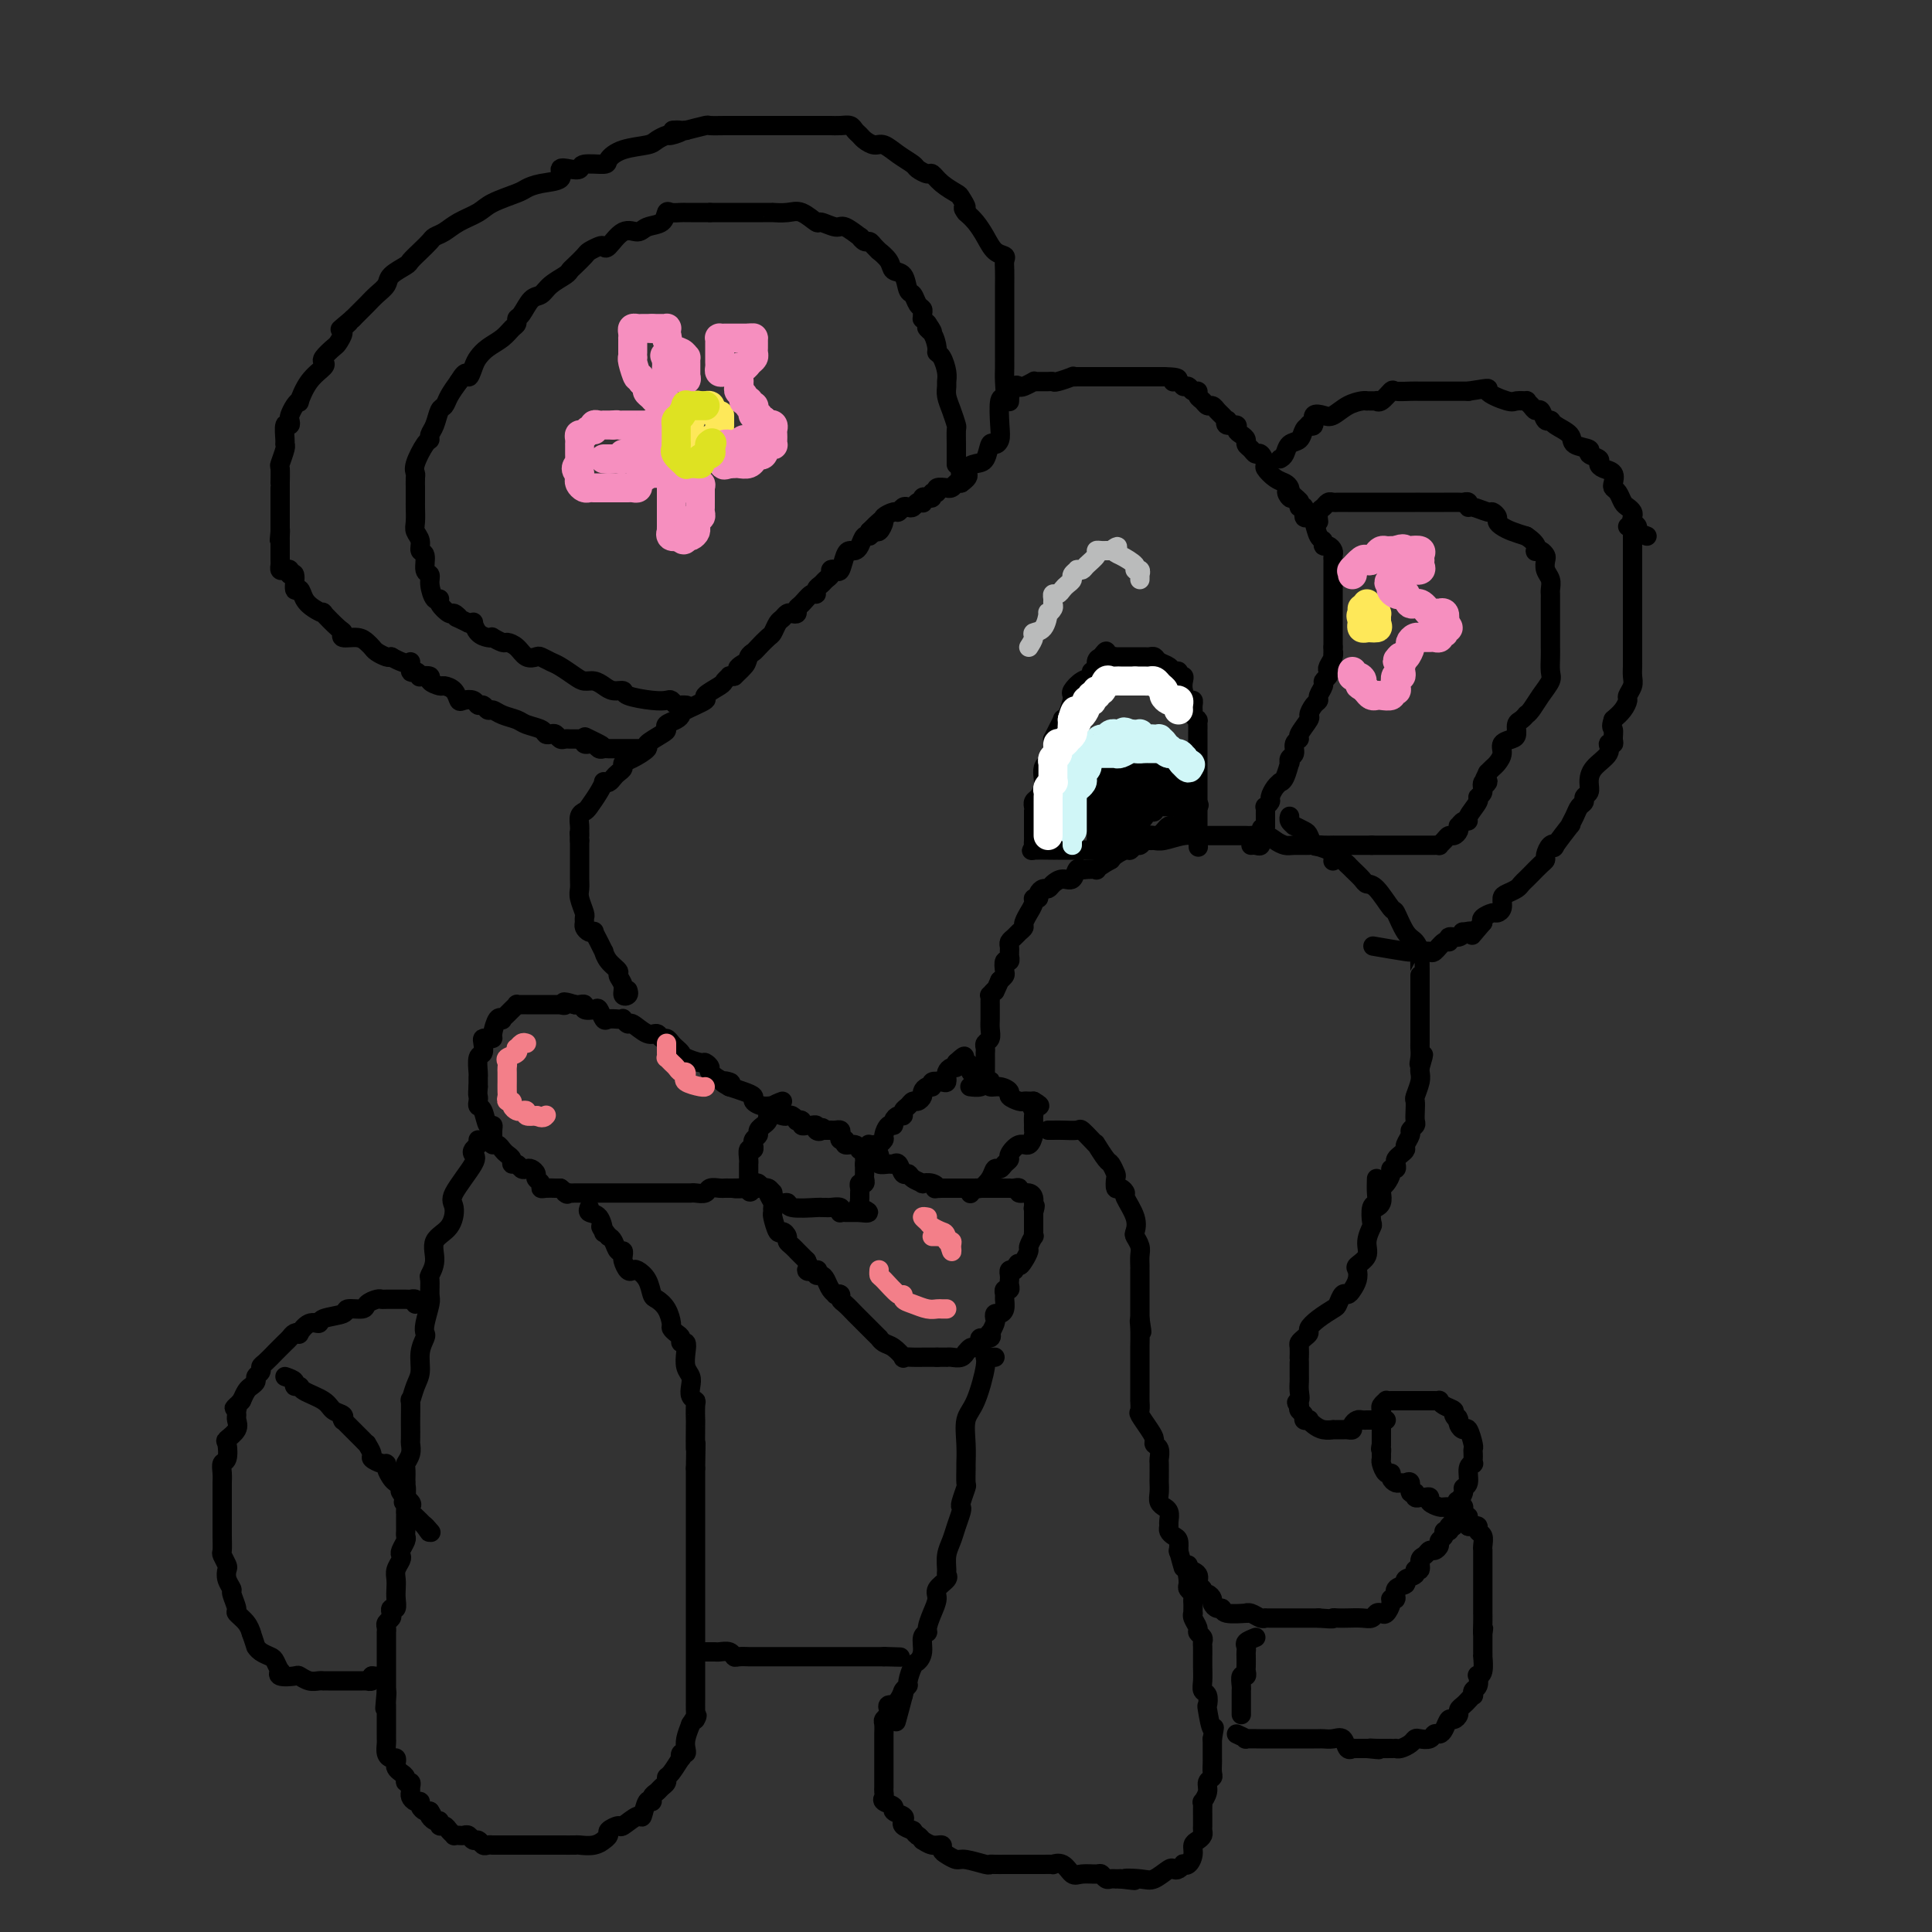 <svg viewBox='0 0 400 400' version='1.1' xmlns='http://www.w3.org/2000/svg' xmlns:xlink='http://www.w3.org/1999/xlink'><rect x="0" y="0" width="400" height="400" fill="#333333" stroke="none"/><g fill='none' stroke='#000000' stroke-width='4' stroke-linecap='round' stroke-linejoin='round'><path d='M162,228c-0.878,0.334 -1.756,0.668 -2,1c-0.244,0.332 0.146,0.663 0,1c-0.146,0.337 -0.828,0.682 -1,1c-0.172,0.318 0.165,0.610 0,1c-0.165,0.390 -0.833,0.878 -1,1c-0.167,0.122 0.165,-0.121 0,0c-0.165,0.121 -0.829,0.606 -1,1c-0.171,0.394 0.151,0.698 0,1c-0.151,0.302 -0.776,0.601 -1,1c-0.224,0.399 -0.046,0.898 0,1c0.046,0.102 -0.040,-0.193 0,0c0.040,0.193 0.207,0.874 0,1c-0.207,0.126 -0.788,-0.303 -1,0c-0.212,0.303 -0.057,1.338 0,2c0.057,0.662 0.015,0.951 0,1c-0.015,0.049 -0.004,-0.142 0,0c0.004,0.142 0.001,0.615 0,1c-0.001,0.385 -0.000,0.680 0,1c0.000,0.320 0.000,0.663 0,1c-0.000,0.337 -0.000,0.668 0,1c0.000,0.332 0.000,0.666 0,1'/><path d='M155,246c0.069,1.547 0.743,0.413 1,0c0.257,-0.413 0.097,-0.106 0,0c-0.097,0.106 -0.132,0.012 0,0c0.132,-0.012 0.429,0.057 1,0c0.571,-0.057 1.415,-0.241 2,0c0.585,0.241 0.912,0.905 1,1c0.088,0.095 -0.064,-0.381 0,0c0.064,0.381 0.342,1.619 1,2c0.658,0.381 1.696,-0.094 2,0c0.304,0.094 -0.127,0.758 1,1c1.127,0.242 3.812,0.064 5,0c1.188,-0.064 0.879,-0.013 1,0c0.121,0.013 0.673,-0.011 1,0c0.327,0.011 0.429,0.055 1,0c0.571,-0.055 1.610,-0.211 2,0c0.390,0.211 0.132,0.789 0,1c-0.132,0.211 -0.139,0.057 0,0c0.139,-0.057 0.422,-0.015 1,0c0.578,0.015 1.451,0.004 2,0c0.549,-0.004 0.775,-0.002 1,0'/><path d='M178,251c3.558,0.534 0.953,-0.630 0,-1c-0.953,-0.370 -0.255,0.056 0,0c0.255,-0.056 0.067,-0.593 0,-1c-0.067,-0.407 -0.014,-0.683 0,-1c0.014,-0.317 -0.010,-0.676 0,-1c0.010,-0.324 0.055,-0.612 0,-1c-0.055,-0.388 -0.211,-0.877 0,-1c0.211,-0.123 0.789,0.121 1,0c0.211,-0.121 0.057,-0.607 0,-1c-0.057,-0.393 -0.015,-0.693 0,-1c0.015,-0.307 0.004,-0.621 0,-1c-0.004,-0.379 -0.001,-0.823 0,-1c0.001,-0.177 0.001,-0.089 0,0'/><path d='M179,241c0.138,-1.730 -0.017,-1.056 0,-1c0.017,0.056 0.207,-0.506 0,-1c-0.207,-0.494 -0.811,-0.921 -1,-1c-0.189,-0.079 0.037,0.190 0,0c-0.037,-0.190 -0.336,-0.838 -1,-1c-0.664,-0.162 -1.694,0.163 -2,0c-0.306,-0.163 0.111,-0.814 0,-1c-0.111,-0.186 -0.751,0.094 -1,0c-0.249,-0.094 -0.108,-0.561 0,-1c0.108,-0.439 0.184,-0.850 0,-1c-0.184,-0.150 -0.626,-0.040 -1,0c-0.374,0.040 -0.678,0.012 -1,0c-0.322,-0.012 -0.661,-0.006 -1,0'/><path d='M171,234c-1.400,-1.099 -0.900,-0.347 -1,0c-0.100,0.347 -0.801,0.290 -1,0c-0.199,-0.290 0.106,-0.814 0,-1c-0.106,-0.186 -0.621,-0.036 -1,0c-0.379,0.036 -0.623,-0.042 -1,0c-0.377,0.042 -0.889,0.204 -1,0c-0.111,-0.204 0.177,-0.773 0,-1c-0.177,-0.227 -0.820,-0.113 -1,0c-0.180,0.113 0.101,0.224 0,0c-0.101,-0.224 -0.586,-0.782 -1,-1c-0.414,-0.218 -0.757,-0.096 -1,0c-0.243,0.096 -0.385,0.166 -1,0c-0.615,-0.166 -1.705,-0.569 -2,-1c-0.295,-0.431 0.203,-0.889 0,-1c-0.203,-0.111 -1.107,0.125 -2,0c-0.893,-0.125 -1.775,-0.611 -2,-1c-0.225,-0.389 0.209,-0.682 0,-1c-0.209,-0.318 -1.060,-0.662 -2,-1c-0.940,-0.338 -1.970,-0.669 -3,-1'/><path d='M151,225c-3.083,-1.648 -0.791,-1.269 0,-1c0.791,0.269 0.082,0.427 -1,0c-1.082,-0.427 -2.535,-1.438 -3,-2c-0.465,-0.562 0.058,-0.675 0,-1c-0.058,-0.325 -0.698,-0.861 -1,-1c-0.302,-0.139 -0.266,0.118 -1,0c-0.734,-0.118 -2.238,-0.610 -3,-1c-0.762,-0.390 -0.782,-0.678 -1,-1c-0.218,-0.322 -0.635,-0.679 -1,-1c-0.365,-0.321 -0.677,-0.606 -1,-1c-0.323,-0.394 -0.657,-0.898 -1,-1c-0.343,-0.102 -0.693,0.198 -1,0c-0.307,-0.198 -0.569,-0.894 -1,-1c-0.431,-0.106 -1.029,0.378 -2,0c-0.971,-0.378 -2.315,-1.618 -3,-2c-0.685,-0.382 -0.712,0.093 -1,0c-0.288,-0.093 -0.836,-0.755 -1,-1c-0.164,-0.245 0.058,-0.073 0,0c-0.058,0.073 -0.395,0.047 -1,0c-0.605,-0.047 -1.476,-0.117 -2,0c-0.524,0.117 -0.700,0.420 -1,0c-0.300,-0.420 -0.724,-1.563 -1,-2c-0.276,-0.437 -0.403,-0.170 -1,0c-0.597,0.170 -1.665,0.241 -2,0c-0.335,-0.241 0.064,-0.796 0,-1c-0.064,-0.204 -0.590,-0.058 -1,0c-0.410,0.058 -0.705,0.029 -1,0'/><path d='M119,208c-3.324,-1.083 -2.133,-0.290 -2,0c0.133,0.290 -0.791,0.078 -1,0c-0.209,-0.078 0.296,-0.021 0,0c-0.296,0.021 -1.393,0.006 -2,0c-0.607,-0.006 -0.726,-0.002 -1,0c-0.274,0.002 -0.704,0.001 -1,0c-0.296,-0.001 -0.457,-0.001 -1,0c-0.543,0.001 -1.469,0.003 -2,0c-0.531,-0.003 -0.667,-0.012 -1,0c-0.333,0.012 -0.864,0.045 -1,0c-0.136,-0.045 0.122,-0.169 0,0c-0.122,0.169 -0.624,0.631 -1,1c-0.376,0.369 -0.627,0.645 -1,1c-0.373,0.355 -0.870,0.789 -1,1c-0.130,0.211 0.106,0.200 0,0c-0.106,-0.200 -0.554,-0.590 -1,0c-0.446,0.590 -0.890,2.160 -1,3c-0.110,0.840 0.115,0.950 0,1c-0.115,0.050 -0.571,0.039 -1,0c-0.429,-0.039 -0.833,-0.105 -1,0c-0.167,0.105 -0.097,0.381 0,1c0.097,0.619 0.222,1.580 0,2c-0.222,0.420 -0.792,0.298 -1,1c-0.208,0.702 -0.056,2.230 0,3c0.056,0.770 0.015,0.784 0,1c-0.015,0.216 -0.004,0.633 0,1c0.004,0.367 0.002,0.683 0,1'/><path d='M99,225c-0.158,1.800 -0.054,1.800 0,2c0.054,0.200 0.057,0.599 0,1c-0.057,0.401 -0.173,0.803 0,1c0.173,0.197 0.635,0.189 1,1c0.365,0.811 0.633,2.442 1,3c0.367,0.558 0.833,0.044 1,0c0.167,-0.044 0.034,0.384 0,1c-0.034,0.616 0.032,1.422 0,2c-0.032,0.578 -0.162,0.928 0,1c0.162,0.072 0.617,-0.134 1,0c0.383,0.134 0.694,0.609 1,1c0.306,0.391 0.607,0.697 1,1c0.393,0.303 0.879,0.603 1,1c0.121,0.397 -0.123,0.890 0,1c0.123,0.110 0.611,-0.164 1,0c0.389,0.164 0.677,0.765 1,1c0.323,0.235 0.679,0.104 1,0c0.321,-0.104 0.607,-0.182 1,0c0.393,0.182 0.892,0.623 1,1c0.108,0.377 -0.175,0.689 0,1c0.175,0.311 0.806,0.619 1,1c0.194,0.381 -0.051,0.834 0,1c0.051,0.166 0.398,0.045 1,0c0.602,-0.045 1.458,-0.013 2,0c0.542,0.013 0.771,0.006 1,0'/><path d='M116,246c2.343,1.774 1.201,1.207 1,1c-0.201,-0.207 0.537,-0.056 1,0c0.463,0.056 0.649,0.015 1,0c0.351,-0.015 0.866,-0.004 1,0c0.134,0.004 -0.114,0.001 0,0c0.114,-0.001 0.591,-0.000 1,0c0.409,0.000 0.751,0.000 1,0c0.249,-0.000 0.405,-0.000 1,0c0.595,0.000 1.629,0.000 2,0c0.371,-0.000 0.078,0.000 1,0c0.922,-0.000 3.059,-0.000 5,0c1.941,0.000 3.686,0.000 5,0c1.314,-0.000 2.196,-0.000 3,0c0.804,0.000 1.529,0.001 2,0c0.471,-0.001 0.689,-0.004 1,0c0.311,0.004 0.717,0.015 1,0c0.283,-0.015 0.443,-0.057 1,0c0.557,0.057 1.511,0.211 2,0c0.489,-0.211 0.512,-0.789 1,-1c0.488,-0.211 1.439,-0.057 2,0c0.561,0.057 0.732,0.016 1,0c0.268,-0.016 0.634,-0.008 1,0'/><path d='M151,246c5.532,-0.017 1.864,-0.058 1,0c-0.864,0.058 1.078,0.216 2,0c0.922,-0.216 0.826,-0.804 1,-1c0.174,-0.196 0.620,0.002 1,0c0.380,-0.002 0.694,-0.204 1,0c0.306,0.204 0.604,0.814 1,1c0.396,0.186 0.891,-0.052 1,0c0.109,0.052 -0.168,0.393 0,1c0.168,0.607 0.780,1.481 1,2c0.220,0.519 0.048,0.685 0,1c-0.048,0.315 0.030,0.781 0,1c-0.030,0.219 -0.166,0.191 0,1c0.166,0.809 0.636,2.454 1,3c0.364,0.546 0.623,-0.007 1,0c0.377,0.007 0.871,0.576 1,1c0.129,0.424 -0.106,0.705 0,1c0.106,0.295 0.553,0.604 1,1c0.447,0.396 0.893,0.879 1,1c0.107,0.121 -0.125,-0.121 0,0c0.125,0.121 0.607,0.606 1,1c0.393,0.394 0.696,0.697 1,1'/><path d='M167,261c1.427,2.924 -0.007,2.233 0,2c0.007,-0.233 1.455,-0.008 2,0c0.545,0.008 0.187,-0.202 0,0c-0.187,0.202 -0.204,0.814 0,1c0.204,0.186 0.628,-0.055 1,0c0.372,0.055 0.692,0.406 1,1c0.308,0.594 0.604,1.430 1,2c0.396,0.570 0.893,0.873 1,1c0.107,0.127 -0.175,0.079 0,0c0.175,-0.079 0.806,-0.190 1,0c0.194,0.190 -0.050,0.681 0,1c0.050,0.319 0.395,0.467 1,1c0.605,0.533 1.471,1.452 2,2c0.529,0.548 0.720,0.725 1,1c0.280,0.275 0.649,0.647 1,1c0.351,0.353 0.685,0.686 1,1c0.315,0.314 0.612,0.608 1,1c0.388,0.392 0.868,0.883 1,1c0.132,0.117 -0.085,-0.140 0,0c0.085,0.140 0.474,0.679 1,1c0.526,0.321 1.191,0.426 2,1c0.809,0.574 1.761,1.618 2,2c0.239,0.382 -0.234,0.102 0,0c0.234,-0.102 1.176,-0.027 2,0c0.824,0.027 1.530,0.007 2,0c0.470,-0.007 0.703,-0.002 1,0c0.297,0.002 0.656,0.001 1,0c0.344,-0.001 0.672,-0.000 1,0'/><path d='M194,281c1.246,0.000 0.862,0.001 1,0c0.138,-0.001 0.797,-0.004 1,0c0.203,0.004 -0.052,0.016 0,0c0.052,-0.016 0.409,-0.061 1,0c0.591,0.061 1.415,0.227 2,0c0.585,-0.227 0.932,-0.848 1,-1c0.068,-0.152 -0.141,0.165 0,0c0.141,-0.165 0.634,-0.814 1,-1c0.366,-0.186 0.606,0.089 1,0c0.394,-0.089 0.942,-0.544 1,-1c0.058,-0.456 -0.373,-0.914 0,-1c0.373,-0.086 1.550,0.198 2,0c0.450,-0.198 0.172,-0.880 0,-1c-0.172,-0.120 -0.240,0.322 0,0c0.240,-0.322 0.786,-1.409 1,-2c0.214,-0.591 0.096,-0.687 0,-1c-0.096,-0.313 -0.169,-0.843 0,-1c0.169,-0.157 0.580,0.059 1,0c0.420,-0.059 0.848,-0.393 1,-1c0.152,-0.607 0.027,-1.486 0,-2c-0.027,-0.514 0.045,-0.663 0,-1c-0.045,-0.337 -0.208,-0.864 0,-1c0.208,-0.136 0.787,0.117 1,0c0.213,-0.117 0.060,-0.606 0,-1c-0.060,-0.394 -0.026,-0.693 0,-1c0.026,-0.307 0.046,-0.621 0,-1c-0.046,-0.379 -0.156,-0.823 0,-1c0.156,-0.177 0.578,-0.089 1,0'/><path d='M210,263c0.957,-2.208 0.849,-1.226 1,-1c0.151,0.226 0.562,-0.302 1,-1c0.438,-0.698 0.902,-1.564 1,-2c0.098,-0.436 -0.170,-0.442 0,-1c0.170,-0.558 0.778,-1.669 1,-2c0.222,-0.331 0.060,0.119 0,0c-0.060,-0.119 -0.016,-0.805 0,-1c0.016,-0.195 0.004,0.103 0,0c-0.004,-0.103 -0.001,-0.605 0,-1c0.001,-0.395 0.000,-0.683 0,-1c-0.000,-0.317 -0.000,-0.662 0,-1c0.000,-0.338 0.000,-0.669 0,-1'/><path d='M214,251c0.618,-2.096 0.164,-1.336 0,-1c-0.164,0.336 -0.038,0.249 0,0c0.038,-0.249 -0.014,-0.659 0,-1c0.014,-0.341 0.092,-0.613 0,-1c-0.092,-0.387 -0.354,-0.888 -1,-1c-0.646,-0.112 -1.675,0.166 -2,0c-0.325,-0.166 0.053,-0.777 0,-1c-0.053,-0.223 -0.538,-0.060 -1,0c-0.462,0.060 -0.902,0.016 -1,0c-0.098,-0.016 0.147,-0.004 0,0c-0.147,0.004 -0.687,0.001 -1,0c-0.313,-0.001 -0.398,-0.000 -1,0c-0.602,0.000 -1.719,0.000 -2,0c-0.281,-0.000 0.275,-0.000 0,0c-0.275,0.000 -1.379,0.000 -2,0c-0.621,-0.000 -0.758,-0.000 -1,0c-0.242,0.000 -0.588,0.000 -1,0c-0.412,-0.000 -0.889,-0.000 -1,0c-0.111,0.000 0.146,0.000 0,0c-0.146,-0.000 -0.693,-0.000 -1,0c-0.307,0.000 -0.373,0.000 -1,0c-0.627,-0.000 -1.813,-0.000 -3,0'/><path d='M195,246c-2.212,0.060 -1.240,0.210 -1,0c0.240,-0.210 -0.250,-0.778 -1,-1c-0.750,-0.222 -1.759,-0.096 -2,0c-0.241,0.096 0.286,0.162 0,0c-0.286,-0.162 -1.386,-0.551 -2,-1c-0.614,-0.449 -0.741,-0.958 -1,-1c-0.259,-0.042 -0.651,0.382 -1,0c-0.349,-0.382 -0.654,-1.571 -1,-2c-0.346,-0.429 -0.734,-0.100 -1,0c-0.266,0.100 -0.410,-0.030 -1,0c-0.590,0.030 -1.626,0.219 -2,0c-0.374,-0.219 -0.085,-0.846 0,-1c0.085,-0.154 -0.033,0.165 0,0c0.033,-0.165 0.219,-0.815 0,-1c-0.219,-0.185 -0.842,0.095 -1,0c-0.158,-0.095 0.150,-0.564 0,-1c-0.150,-0.436 -0.757,-0.839 -1,-1c-0.243,-0.161 -0.121,-0.081 0,0'/><path d='M181,237c0.455,-0.027 0.909,-0.053 1,0c0.091,0.053 -0.182,0.187 0,0c0.182,-0.187 0.819,-0.694 1,-1c0.181,-0.306 -0.092,-0.412 0,-1c0.092,-0.588 0.551,-1.659 1,-2c0.449,-0.341 0.890,0.049 1,0c0.110,-0.049 -0.111,-0.538 0,-1c0.111,-0.462 0.555,-0.898 1,-1c0.445,-0.102 0.893,0.131 1,0c0.107,-0.131 -0.125,-0.627 0,-1c0.125,-0.373 0.607,-0.625 1,-1c0.393,-0.375 0.696,-0.875 1,-1c0.304,-0.125 0.607,0.125 1,0c0.393,-0.125 0.874,-0.626 1,-1c0.126,-0.374 -0.103,-0.622 0,-1c0.103,-0.378 0.539,-0.885 1,-1c0.461,-0.115 0.947,0.161 1,0c0.053,-0.161 -0.325,-0.760 0,-1c0.325,-0.240 1.354,-0.119 2,0c0.646,0.119 0.908,0.238 1,0c0.092,-0.238 0.014,-0.834 0,-1c-0.014,-0.166 0.035,0.096 0,0c-0.035,-0.096 -0.154,-0.552 0,-1c0.154,-0.448 0.580,-0.890 1,-1c0.420,-0.110 0.834,0.111 1,0c0.166,-0.111 0.083,-0.556 0,-1'/><path d='M198,220c2.813,-2.618 1.345,-0.662 1,0c-0.345,0.662 0.432,0.032 1,0c0.568,-0.032 0.925,0.535 1,1c0.075,0.465 -0.134,0.829 0,1c0.134,0.171 0.611,0.150 1,0c0.389,-0.150 0.691,-0.428 1,0c0.309,0.428 0.624,1.564 1,2c0.376,0.436 0.813,0.172 1,0c0.187,-0.172 0.125,-0.254 0,0c-0.125,0.254 -0.314,0.842 0,1c0.314,0.158 1.131,-0.115 2,0c0.869,0.115 1.791,0.619 2,1c0.209,0.381 -0.295,0.638 0,1c0.295,0.362 1.388,0.829 2,1c0.612,0.171 0.742,0.046 1,0c0.258,-0.046 0.645,-0.013 1,0c0.355,0.013 0.677,0.007 1,0'/><path d='M214,228c2.475,1.412 0.663,0.942 0,1c-0.663,0.058 -0.177,0.644 0,1c0.177,0.356 0.045,0.482 0,1c-0.045,0.518 -0.003,1.429 0,2c0.003,0.571 -0.031,0.801 0,1c0.031,0.199 0.128,0.368 0,1c-0.128,0.632 -0.482,1.727 -1,2c-0.518,0.273 -1.199,-0.277 -2,0c-0.801,0.277 -1.720,1.379 -2,2c-0.280,0.621 0.081,0.760 0,1c-0.081,0.240 -0.603,0.580 -1,1c-0.397,0.420 -0.669,0.921 -1,1c-0.331,0.079 -0.719,-0.262 -1,0c-0.281,0.262 -0.454,1.128 -1,2c-0.546,0.872 -1.466,1.749 -2,2c-0.534,0.251 -0.682,-0.125 -1,0c-0.318,0.125 -0.805,0.750 -1,1c-0.195,0.250 -0.097,0.125 0,0'/><path d='M217,234c0.283,0.004 0.566,0.007 1,0c0.434,-0.007 1.021,-0.026 2,0c0.979,0.026 2.352,0.095 3,0c0.648,-0.095 0.573,-0.354 1,0c0.427,0.354 1.357,1.323 2,2c0.643,0.677 0.999,1.064 1,1c0.001,-0.064 -0.353,-0.580 0,0c0.353,0.580 1.414,2.254 2,3c0.586,0.746 0.695,0.563 1,1c0.305,0.437 0.804,1.494 1,2c0.196,0.506 0.089,0.462 0,1c-0.089,0.538 -0.160,1.659 0,2c0.160,0.341 0.551,-0.098 1,0c0.449,0.098 0.957,0.732 1,1c0.043,0.268 -0.377,0.169 0,1c0.377,0.831 1.551,2.593 2,4c0.449,1.407 0.173,2.460 0,3c-0.173,0.540 -0.242,0.565 0,1c0.242,0.435 0.797,1.278 1,2c0.203,0.722 0.054,1.324 0,2c-0.054,0.676 -0.015,1.428 0,2c0.015,0.572 0.004,0.964 0,1c-0.004,0.036 -0.001,-0.285 0,0c0.001,0.285 0.000,1.176 0,2c-0.000,0.824 -0.000,1.583 0,2c0.000,0.417 0.000,0.493 0,1c-0.000,0.507 -0.000,1.445 0,2c0.000,0.555 0.000,0.726 0,1c-0.000,0.274 -0.000,0.650 0,1c0.000,0.350 0.000,0.675 0,1'/><path d='M236,273c0.774,4.865 0.207,2.028 0,1c-0.207,-1.028 -0.056,-0.246 0,1c0.056,1.246 0.015,2.956 0,4c-0.015,1.044 -0.004,1.423 0,2c0.004,0.577 0.001,1.354 0,2c-0.001,0.646 0.000,1.161 0,2c-0.000,0.839 -0.002,2.002 0,3c0.002,0.998 0.007,1.832 0,2c-0.007,0.168 -0.026,-0.330 0,0c0.026,0.330 0.097,1.489 0,2c-0.097,0.511 -0.362,0.373 0,1c0.362,0.627 1.351,2.018 2,3c0.649,0.982 0.959,1.556 1,2c0.041,0.444 -0.185,0.756 0,1c0.185,0.244 0.782,0.418 1,1c0.218,0.582 0.059,1.573 0,2c-0.059,0.427 -0.017,0.289 0,1c0.017,0.711 0.009,2.271 0,3c-0.009,0.729 -0.017,0.625 0,1c0.017,0.375 0.061,1.227 0,2c-0.061,0.773 -0.227,1.468 0,2c0.227,0.532 0.846,0.902 1,1c0.154,0.098 -0.156,-0.076 0,0c0.156,0.076 0.776,0.402 1,1c0.224,0.598 0.050,1.468 0,2c-0.050,0.532 0.025,0.724 0,1c-0.025,0.276 -0.150,0.635 0,1c0.150,0.365 0.576,0.737 1,1c0.424,0.263 0.845,0.417 1,1c0.155,0.583 0.044,1.595 0,2c-0.044,0.405 -0.022,0.202 0,0'/><path d='M244,321c1.394,5.103 0.880,3.360 1,3c0.120,-0.360 0.873,0.663 1,1c0.127,0.337 -0.373,-0.011 0,0c0.373,0.011 1.619,0.380 2,1c0.381,0.620 -0.104,1.490 0,2c0.104,0.510 0.798,0.661 1,1c0.202,0.339 -0.087,0.865 0,1c0.087,0.135 0.549,-0.123 1,0c0.451,0.123 0.891,0.625 1,1c0.109,0.375 -0.113,0.622 0,1c0.113,0.378 0.562,0.886 1,1c0.438,0.114 0.866,-0.167 1,0c0.134,0.167 -0.024,0.780 1,1c1.024,0.220 3.231,0.045 4,0c0.769,-0.045 0.100,0.041 0,0c-0.100,-0.041 0.369,-0.207 1,0c0.631,0.207 1.425,0.788 2,1c0.575,0.212 0.931,0.057 1,0c0.069,-0.057 -0.149,-0.015 0,0c0.149,0.015 0.664,0.004 1,0c0.336,-0.004 0.492,-0.001 1,0c0.508,0.001 1.369,0.000 2,0c0.631,-0.000 1.034,-0.000 2,0c0.966,0.000 2.496,0.000 3,0c0.504,-0.000 -0.018,-0.000 0,0c0.018,0.000 0.577,0.000 1,0c0.423,-0.000 0.712,-0.000 1,0'/><path d='M273,335c3.734,0.310 3.070,0.084 3,0c-0.070,-0.084 0.453,-0.026 1,0c0.547,0.026 1.116,0.021 2,0c0.884,-0.021 2.082,-0.056 3,0c0.918,0.056 1.557,0.205 2,0c0.443,-0.205 0.692,-0.763 1,-1c0.308,-0.237 0.675,-0.153 1,0c0.325,0.153 0.607,0.374 1,0c0.393,-0.374 0.898,-1.343 1,-2c0.102,-0.657 -0.199,-1.002 0,-1c0.199,0.002 0.898,0.352 1,0c0.102,-0.352 -0.394,-1.405 0,-2c0.394,-0.595 1.679,-0.732 2,-1c0.321,-0.268 -0.321,-0.667 0,-1c0.321,-0.333 1.606,-0.600 2,-1c0.394,-0.400 -0.102,-0.934 0,-1c0.102,-0.066 0.800,0.337 1,0c0.200,-0.337 -0.100,-1.414 0,-2c0.100,-0.586 0.600,-0.682 1,-1c0.400,-0.318 0.700,-0.858 1,-1c0.300,-0.142 0.601,0.116 1,0c0.399,-0.116 0.895,-0.605 1,-1c0.105,-0.395 -0.182,-0.697 0,-1c0.182,-0.303 0.832,-0.607 1,-1c0.168,-0.393 -0.147,-0.875 0,-1c0.147,-0.125 0.756,0.107 1,0c0.244,-0.107 0.122,-0.554 0,-1'/><path d='M300,316c2.079,-2.448 1.275,-0.568 1,0c-0.275,0.568 -0.022,-0.175 0,-1c0.022,-0.825 -0.186,-1.730 0,-2c0.186,-0.270 0.767,0.096 1,0c0.233,-0.096 0.119,-0.654 0,-1c-0.119,-0.346 -0.243,-0.481 0,-1c0.243,-0.519 0.854,-1.421 1,-2c0.146,-0.579 -0.171,-0.834 0,-1c0.171,-0.166 0.830,-0.244 1,-1c0.170,-0.756 -0.151,-2.191 0,-3c0.151,-0.809 0.772,-0.991 1,-1c0.228,-0.009 0.062,0.155 0,0c-0.062,-0.155 -0.020,-0.627 0,-1c0.020,-0.373 0.017,-0.645 0,-1c-0.017,-0.355 -0.047,-0.792 0,-1c0.047,-0.208 0.170,-0.188 0,-1c-0.170,-0.812 -0.633,-2.455 -1,-3c-0.367,-0.545 -0.637,0.007 -1,0c-0.363,-0.007 -0.818,-0.573 -1,-1c-0.182,-0.427 -0.091,-0.713 0,-1'/><path d='M302,294c-0.396,-1.035 0.114,-0.124 0,0c-0.114,0.124 -0.853,-0.541 -1,-1c-0.147,-0.459 0.298,-0.711 0,-1c-0.298,-0.289 -1.341,-0.613 -2,-1c-0.659,-0.387 -0.936,-0.836 -1,-1c-0.064,-0.164 0.086,-0.044 0,0c-0.086,0.044 -0.408,0.012 -1,0c-0.592,-0.012 -1.454,-0.003 -2,0c-0.546,0.003 -0.777,0.001 -1,0c-0.223,-0.001 -0.437,-0.000 -1,0c-0.563,0.000 -1.474,-0.000 -2,0c-0.526,0.000 -0.667,0.000 -1,0c-0.333,-0.000 -0.859,-0.001 -1,0c-0.141,0.001 0.102,0.003 0,0c-0.102,-0.003 -0.549,-0.012 -1,0c-0.451,0.012 -0.905,0.044 -1,0c-0.095,-0.044 0.171,-0.165 0,0c-0.171,0.165 -0.778,0.617 -1,1c-0.222,0.383 -0.060,0.698 0,1c0.060,0.302 0.016,0.591 0,1c-0.016,0.409 -0.004,0.938 0,1c0.004,0.062 0.001,-0.344 0,0c-0.001,0.344 -0.000,1.439 0,2c0.000,0.561 0.000,0.589 0,1c-0.000,0.411 -0.000,1.206 0,2'/><path d='M286,299c-0.309,1.572 -0.080,1.003 0,1c0.080,-0.003 0.011,0.559 0,1c-0.011,0.441 0.035,0.762 0,1c-0.035,0.238 -0.150,0.393 0,1c0.150,0.607 0.565,1.665 1,2c0.435,0.335 0.890,-0.053 1,0c0.110,0.053 -0.124,0.548 0,1c0.124,0.452 0.607,0.861 1,1c0.393,0.139 0.698,0.008 1,0c0.302,-0.008 0.602,0.107 1,0c0.398,-0.107 0.895,-0.435 1,0c0.105,0.435 -0.183,1.633 0,2c0.183,0.367 0.836,-0.098 1,0c0.164,0.098 -0.162,0.757 0,1c0.162,0.243 0.812,0.068 1,0c0.188,-0.068 -0.087,-0.028 0,0c0.087,0.028 0.534,0.046 1,0c0.466,-0.046 0.950,-0.156 1,0c0.050,0.156 -0.335,0.578 0,1c0.335,0.422 1.389,0.845 2,1c0.611,0.155 0.780,0.042 1,0c0.220,-0.042 0.491,-0.012 1,0c0.509,0.012 1.254,0.006 2,0'/><path d='M302,312c2.022,0.556 0.578,-0.556 0,-1c-0.578,-0.444 -0.289,-0.222 0,0'/><path d='M287,294c-0.303,-0.000 -0.606,-0.000 -1,0c-0.394,0.000 -0.879,0.000 -1,0c-0.121,-0.000 0.123,-0.001 0,0c-0.123,0.001 -0.611,0.003 -1,0c-0.389,-0.003 -0.678,-0.011 -1,0c-0.322,0.011 -0.678,0.041 -1,0c-0.322,-0.041 -0.611,-0.155 -1,0c-0.389,0.155 -0.877,0.577 -1,1c-0.123,0.423 0.121,0.845 0,1c-0.121,0.155 -0.605,0.041 -1,0c-0.395,-0.041 -0.700,-0.010 -1,0c-0.300,0.010 -0.595,-0.000 -1,0c-0.405,0.000 -0.922,0.010 -1,0c-0.078,-0.010 0.281,-0.041 0,0c-0.281,0.041 -1.204,0.156 -2,0c-0.796,-0.156 -1.466,-0.581 -2,-1c-0.534,-0.419 -0.931,-0.833 -1,-1c-0.069,-0.167 0.192,-0.086 0,0c-0.192,0.086 -0.835,0.178 -1,0c-0.165,-0.178 0.148,-0.625 0,-1c-0.148,-0.375 -0.757,-0.679 -1,-1c-0.243,-0.321 -0.122,-0.661 0,-1'/><path d='M269,291c-1.083,-0.907 -0.290,-0.673 0,-1c0.290,-0.327 0.078,-1.214 0,-2c-0.078,-0.786 -0.021,-1.471 0,-2c0.021,-0.529 0.006,-0.902 0,-1c-0.006,-0.098 -0.002,0.081 0,0c0.002,-0.081 0.001,-0.421 0,-1c-0.001,-0.579 -0.001,-1.398 0,-2c0.001,-0.602 0.003,-0.987 0,-1c-0.003,-0.013 -0.011,0.347 0,0c0.011,-0.347 0.040,-1.402 0,-2c-0.040,-0.598 -0.150,-0.740 0,-1c0.150,-0.260 0.558,-0.637 1,-1c0.442,-0.363 0.916,-0.712 1,-1c0.084,-0.288 -0.223,-0.516 0,-1c0.223,-0.484 0.977,-1.225 2,-2c1.023,-0.775 2.315,-1.583 3,-2c0.685,-0.417 0.761,-0.443 1,-1c0.239,-0.557 0.639,-1.645 1,-2c0.361,-0.355 0.683,0.022 1,0c0.317,-0.022 0.629,-0.442 1,-1c0.371,-0.558 0.802,-1.254 1,-2c0.198,-0.746 0.162,-1.542 0,-2c-0.162,-0.458 -0.449,-0.579 0,-1c0.449,-0.421 1.636,-1.143 2,-2c0.364,-0.857 -0.095,-1.850 0,-3c0.095,-1.150 0.743,-2.457 1,-3c0.257,-0.543 0.121,-0.322 0,-1c-0.121,-0.678 -0.228,-2.254 0,-3c0.228,-0.746 0.792,-0.662 1,-1c0.208,-0.338 0.059,-1.096 0,-2c-0.059,-0.904 -0.030,-1.952 0,-3'/><path d='M285,250c-0.112,0.060 -0.223,0.119 0,0c0.223,-0.119 0.782,-0.417 1,-1c0.218,-0.583 0.096,-1.453 0,-2c-0.096,-0.547 -0.166,-0.773 0,-1c0.166,-0.227 0.566,-0.456 1,-1c0.434,-0.544 0.900,-1.403 1,-2c0.100,-0.597 -0.167,-0.934 0,-1c0.167,-0.066 0.767,0.137 1,0c0.233,-0.137 0.100,-0.613 0,-1c-0.100,-0.387 -0.166,-0.685 0,-1c0.166,-0.315 0.565,-0.648 1,-1c0.435,-0.352 0.905,-0.725 1,-1c0.095,-0.275 -0.185,-0.454 0,-1c0.185,-0.546 0.834,-1.458 1,-2c0.166,-0.542 -0.151,-0.713 0,-1c0.151,-0.287 0.772,-0.691 1,-1c0.228,-0.309 0.065,-0.523 0,-1c-0.065,-0.477 -0.031,-1.217 0,-2c0.031,-0.783 0.061,-1.610 0,-2c-0.061,-0.390 -0.212,-0.342 0,-1c0.212,-0.658 0.788,-2.023 1,-3c0.212,-0.977 0.061,-1.565 0,-2c-0.061,-0.435 -0.030,-0.718 0,-1'/><path d='M294,221c1.392,-4.682 0.373,-1.885 0,-1c-0.373,0.885 -0.100,-0.140 0,-1c0.100,-0.860 0.027,-1.553 0,-2c-0.027,-0.447 -0.007,-0.648 0,-1c0.007,-0.352 0.002,-0.855 0,-1c-0.002,-0.145 -0.001,0.068 0,0c0.001,-0.068 0.000,-0.417 0,-1c-0.000,-0.583 -0.000,-1.399 0,-2c0.000,-0.601 0.000,-0.987 0,-1c-0.000,-0.013 -0.000,0.349 0,0c0.000,-0.349 0.000,-1.407 0,-2c-0.000,-0.593 -0.000,-0.722 0,-1c0.000,-0.278 0.000,-0.705 0,-1c-0.000,-0.295 -0.000,-0.457 0,-1c0.000,-0.543 0.000,-1.467 0,-2c-0.000,-0.533 -0.000,-0.675 0,-1c0.000,-0.325 0.001,-0.831 0,-1c-0.001,-0.169 -0.002,0.001 0,0c0.002,-0.001 0.009,-0.172 0,-1c-0.009,-0.828 -0.034,-2.314 0,-3c0.034,-0.686 0.127,-0.572 0,-1c-0.127,-0.428 -0.474,-1.397 -1,-2c-0.526,-0.603 -1.230,-0.841 -2,-2c-0.770,-1.159 -1.606,-3.241 -2,-4c-0.394,-0.759 -0.347,-0.196 -1,-1c-0.653,-0.804 -2.006,-2.975 -3,-4c-0.994,-1.025 -1.627,-0.904 -2,-1c-0.373,-0.096 -0.485,-0.411 -1,-1c-0.515,-0.589 -1.433,-1.454 -2,-2c-0.567,-0.546 -0.784,-0.773 -1,-1'/><path d='M279,179c-2.844,-2.715 -2.955,-1.502 -3,-1c-0.045,0.502 -0.023,0.292 0,0c0.023,-0.292 0.049,-0.667 0,-1c-0.049,-0.333 -0.173,-0.624 -1,-1c-0.827,-0.376 -2.357,-0.835 -3,-1c-0.643,-0.165 -0.397,-0.034 -1,0c-0.603,0.034 -2.053,-0.029 -3,0c-0.947,0.029 -1.389,0.151 -2,0c-0.611,-0.151 -1.390,-0.576 -2,-1c-0.610,-0.424 -1.052,-0.846 -2,-1c-0.948,-0.154 -2.401,-0.041 -3,0c-0.599,0.041 -0.345,0.011 -1,0c-0.655,-0.011 -2.221,-0.003 -3,0c-0.779,0.003 -0.773,0.001 -1,0c-0.227,-0.001 -0.687,-0.000 -1,0c-0.313,0.000 -0.478,0.000 -1,0c-0.522,-0.000 -1.402,-0.001 -2,0c-0.598,0.001 -0.916,0.004 -1,0c-0.084,-0.004 0.066,-0.015 0,0c-0.066,0.015 -0.346,0.057 -1,0c-0.654,-0.057 -1.681,-0.212 -3,0c-1.319,0.212 -2.931,0.793 -4,1c-1.069,0.207 -1.596,0.040 -2,0c-0.404,-0.040 -0.686,0.046 -1,0c-0.314,-0.046 -0.661,-0.223 -1,0c-0.339,0.223 -0.672,0.847 -1,1c-0.328,0.153 -0.651,-0.166 -1,0c-0.349,0.166 -0.722,0.818 -1,1c-0.278,0.182 -0.459,-0.105 -1,0c-0.541,0.105 -1.440,0.601 -2,1c-0.560,0.399 -0.780,0.699 -1,1'/><path d='M230,178c-1.946,1.071 -2.812,1.749 -3,2c-0.188,0.251 0.301,0.075 0,0c-0.301,-0.075 -1.393,-0.049 -2,0c-0.607,0.049 -0.730,0.121 -1,0c-0.270,-0.121 -0.688,-0.435 -1,0c-0.312,0.435 -0.517,1.618 -1,2c-0.483,0.382 -1.244,-0.039 -2,0c-0.756,0.039 -1.508,0.536 -2,1c-0.492,0.464 -0.724,0.894 -1,1c-0.276,0.106 -0.595,-0.114 -1,0c-0.405,0.114 -0.897,0.560 -1,1c-0.103,0.440 0.184,0.872 0,1c-0.184,0.128 -0.838,-0.050 -1,0c-0.162,0.050 0.168,0.328 0,1c-0.168,0.672 -0.833,1.738 -1,2c-0.167,0.262 0.163,-0.281 0,0c-0.163,0.281 -0.818,1.385 -1,2c-0.182,0.615 0.109,0.742 0,1c-0.109,0.258 -0.618,0.646 -1,1c-0.382,0.354 -0.638,0.673 -1,1c-0.362,0.327 -0.829,0.661 -1,1c-0.171,0.339 -0.045,0.684 0,1c0.045,0.316 0.008,0.605 0,1c-0.008,0.395 0.012,0.897 0,1c-0.012,0.103 -0.055,-0.194 0,0c0.055,0.194 0.208,0.878 0,1c-0.208,0.122 -0.777,-0.318 -1,0c-0.223,0.318 -0.098,1.393 0,2c0.098,0.607 0.171,0.745 0,1c-0.171,0.255 -0.585,0.628 -1,1'/><path d='M207,203c-1.403,3.173 -0.912,2.107 -1,2c-0.088,-0.107 -0.756,0.745 -1,1c-0.244,0.255 -0.065,-0.086 0,0c0.065,0.086 0.018,0.600 0,1c-0.018,0.400 -0.005,0.687 0,1c0.005,0.313 0.002,0.651 0,1c-0.002,0.349 -0.004,0.709 0,1c0.004,0.291 0.015,0.512 0,1c-0.015,0.488 -0.057,1.244 0,2c0.057,0.756 0.211,1.512 0,2c-0.211,0.488 -0.789,0.708 -1,1c-0.211,0.292 -0.057,0.654 0,1c0.057,0.346 0.015,0.674 0,1c-0.015,0.326 -0.004,0.650 0,1c0.004,0.350 -0.001,0.724 0,1c0.001,0.276 0.007,0.452 0,1c-0.007,0.548 -0.027,1.467 0,2c0.027,0.533 0.100,0.679 0,1c-0.100,0.321 -0.373,0.817 -1,1c-0.627,0.183 -1.608,0.052 -2,0c-0.392,-0.052 -0.196,-0.026 0,0'/><path d='M130,205c0.122,0.377 0.245,0.754 0,1c-0.245,0.246 -0.857,0.362 -1,0c-0.143,-0.362 0.182,-1.201 0,-2c-0.182,-0.799 -0.871,-1.557 -1,-2c-0.129,-0.443 0.303,-0.569 0,-1c-0.303,-0.431 -1.339,-1.167 -2,-2c-0.661,-0.833 -0.947,-1.765 -1,-2c-0.053,-0.235 0.127,0.225 0,0c-0.127,-0.225 -0.560,-1.135 -1,-2c-0.440,-0.865 -0.888,-1.685 -1,-2c-0.112,-0.315 0.113,-0.126 0,0c-0.113,0.126 -0.565,0.190 -1,0c-0.435,-0.190 -0.852,-0.635 -1,-1c-0.148,-0.365 -0.025,-0.650 0,-1c0.025,-0.350 -0.046,-0.765 0,-1c0.046,-0.235 0.208,-0.291 0,-1c-0.208,-0.709 -0.788,-2.073 -1,-3c-0.212,-0.927 -0.057,-1.418 0,-2c0.057,-0.582 0.015,-1.255 0,-2c-0.015,-0.745 -0.004,-1.562 0,-2c0.004,-0.438 0.001,-0.499 0,-1c-0.001,-0.501 -0.000,-1.444 0,-2c0.000,-0.556 0.000,-0.727 0,-1c-0.000,-0.273 -0.000,-0.650 0,-1c0.000,-0.350 0.000,-0.675 0,-1'/><path d='M120,174c-0.154,-2.650 -0.038,-1.274 0,-1c0.038,0.274 -0.002,-0.555 0,-1c0.002,-0.445 0.045,-0.507 0,-1c-0.045,-0.493 -0.180,-1.418 0,-2c0.180,-0.582 0.674,-0.822 1,-1c0.326,-0.178 0.483,-0.296 1,-1c0.517,-0.704 1.396,-1.996 2,-3c0.604,-1.004 0.935,-1.722 1,-2c0.065,-0.278 -0.136,-0.116 0,0c0.136,0.116 0.610,0.185 1,0c0.390,-0.185 0.697,-0.626 1,-1c0.303,-0.374 0.601,-0.682 1,-1c0.399,-0.318 0.899,-0.648 1,-1c0.101,-0.352 -0.197,-0.728 0,-1c0.197,-0.272 0.891,-0.440 2,-1c1.109,-0.560 2.635,-1.512 3,-2c0.365,-0.488 -0.432,-0.512 0,-1c0.432,-0.488 2.091,-1.440 3,-2c0.909,-0.560 1.066,-0.726 1,-1c-0.066,-0.274 -0.356,-0.655 0,-1c0.356,-0.345 1.357,-0.655 2,-1c0.643,-0.345 0.929,-0.726 1,-1c0.071,-0.274 -0.073,-0.440 1,-1c1.073,-0.560 3.363,-1.513 4,-2c0.637,-0.487 -0.380,-0.509 0,-1c0.380,-0.491 2.157,-1.452 3,-2c0.843,-0.548 0.752,-0.683 1,-1c0.248,-0.317 0.836,-0.816 1,-1c0.164,-0.184 -0.096,-0.053 0,0c0.096,0.053 0.548,0.026 1,0'/><path d='M152,140c4.510,-4.195 1.785,-2.681 1,-2c-0.785,0.681 0.371,0.529 1,0c0.629,-0.529 0.732,-1.436 1,-2c0.268,-0.564 0.702,-0.785 1,-1c0.298,-0.215 0.461,-0.425 1,-1c0.539,-0.575 1.454,-1.517 2,-2c0.546,-0.483 0.723,-0.508 1,-1c0.277,-0.492 0.652,-1.451 1,-2c0.348,-0.549 0.667,-0.686 1,-1c0.333,-0.314 0.680,-0.804 1,-1c0.320,-0.196 0.614,-0.099 1,0c0.386,0.099 0.864,0.199 1,0c0.136,-0.199 -0.069,-0.697 0,-1c0.069,-0.303 0.414,-0.410 1,-1c0.586,-0.590 1.414,-1.664 2,-2c0.586,-0.336 0.932,0.065 1,0c0.068,-0.065 -0.140,-0.595 0,-1c0.140,-0.405 0.629,-0.684 1,-1c0.371,-0.316 0.624,-0.670 1,-1c0.376,-0.330 0.874,-0.634 1,-1c0.126,-0.366 -0.121,-0.792 0,-1c0.121,-0.208 0.610,-0.199 1,0c0.390,0.199 0.682,0.588 1,0c0.318,-0.588 0.662,-2.151 1,-3c0.338,-0.849 0.669,-0.983 1,-1c0.331,-0.017 0.663,0.084 1,0c0.337,-0.084 0.678,-0.352 1,-1c0.322,-0.648 0.625,-1.674 1,-2c0.375,-0.326 0.821,0.050 1,0c0.179,-0.050 0.089,-0.525 0,-1'/><path d='M180,110c4.569,-4.633 1.993,-1.216 1,0c-0.993,1.216 -0.403,0.231 0,0c0.403,-0.231 0.619,0.293 1,0c0.381,-0.293 0.928,-1.403 1,-2c0.072,-0.597 -0.332,-0.682 0,-1c0.332,-0.318 1.398,-0.869 2,-1c0.602,-0.131 0.738,0.157 1,0c0.262,-0.157 0.648,-0.760 1,-1c0.352,-0.240 0.669,-0.116 1,0c0.331,0.116 0.676,0.223 1,0c0.324,-0.223 0.625,-0.778 1,-1c0.375,-0.222 0.822,-0.111 1,0c0.178,0.111 0.085,0.222 0,0c-0.085,-0.222 -0.162,-0.776 0,-1c0.162,-0.224 0.563,-0.116 1,0c0.437,0.116 0.909,0.241 1,0c0.091,-0.241 -0.201,-0.850 0,-1c0.201,-0.150 0.894,0.157 1,0c0.106,-0.157 -0.375,-0.778 0,-1c0.375,-0.222 1.606,-0.046 2,0c0.394,0.046 -0.049,-0.039 0,0c0.049,0.039 0.590,0.203 1,0c0.410,-0.203 0.689,-0.772 1,-1c0.311,-0.228 0.656,-0.114 1,0'/><path d='M199,100c2.872,-2.012 0.552,-2.042 0,-2c-0.552,0.042 0.664,0.158 1,0c0.336,-0.158 -0.208,-0.588 0,-1c0.208,-0.412 1.170,-0.806 2,-1c0.830,-0.194 1.529,-0.188 2,-1c0.471,-0.812 0.714,-2.443 1,-3c0.286,-0.557 0.616,-0.042 1,0c0.384,0.042 0.821,-0.390 1,-1c0.179,-0.610 0.101,-1.398 0,-3c-0.101,-1.602 -0.223,-4.017 0,-5c0.223,-0.983 0.792,-0.535 1,-1c0.208,-0.465 0.056,-1.845 0,-3c-0.056,-1.155 -0.015,-2.087 0,-3c0.015,-0.913 0.004,-1.809 0,-2c-0.004,-0.191 -0.001,0.324 0,0c0.001,-0.324 0.000,-1.485 0,-2c-0.000,-0.515 -0.000,-0.383 0,-1c0.000,-0.617 0.000,-1.982 0,-3c-0.000,-1.018 0.000,-1.688 0,-2c-0.000,-0.312 -0.000,-0.267 0,-1c0.000,-0.733 0.000,-2.244 0,-3c-0.000,-0.756 -0.000,-0.755 0,-1c0.000,-0.245 0.002,-0.734 0,-1c-0.002,-0.266 -0.006,-0.307 0,-1c0.006,-0.693 0.024,-2.037 0,-3c-0.024,-0.963 -0.089,-1.546 0,-2c0.089,-0.454 0.333,-0.779 0,-1c-0.333,-0.221 -1.244,-0.338 -2,-1c-0.756,-0.662 -1.357,-1.871 -2,-3c-0.643,-1.129 -1.326,-2.180 -2,-3c-0.674,-0.820 -1.337,-1.410 -2,-2'/><path d='M200,44c-1.182,-1.507 -0.138,-0.776 0,-1c0.138,-0.224 -0.630,-1.404 -1,-2c-0.370,-0.596 -0.341,-0.608 -1,-1c-0.659,-0.392 -2.006,-1.165 -3,-2c-0.994,-0.835 -1.634,-1.732 -2,-2c-0.366,-0.268 -0.458,0.092 -1,0c-0.542,-0.092 -1.534,-0.637 -2,-1c-0.466,-0.363 -0.405,-0.545 -1,-1c-0.595,-0.455 -1.847,-1.183 -3,-2c-1.153,-0.817 -2.207,-1.724 -3,-2c-0.793,-0.276 -1.325,0.080 -2,0c-0.675,-0.080 -1.493,-0.596 -2,-1c-0.507,-0.404 -0.704,-0.697 -1,-1c-0.296,-0.303 -0.692,-0.617 -1,-1c-0.308,-0.383 -0.527,-0.835 -1,-1c-0.473,-0.165 -1.201,-0.044 -2,0c-0.799,0.044 -1.670,0.012 -2,0c-0.330,-0.012 -0.120,-0.003 -1,0c-0.880,0.003 -2.849,0.001 -4,0c-1.151,-0.001 -1.482,-0.000 -2,0c-0.518,0.000 -1.223,0.000 -2,0c-0.777,-0.000 -1.626,-0.000 -2,0c-0.374,0.000 -0.275,0.000 -1,0c-0.725,-0.000 -2.276,-0.000 -3,0c-0.724,0.000 -0.622,0.000 -1,0c-0.378,-0.000 -1.237,-0.001 -2,0c-0.763,0.001 -1.431,0.003 -2,0c-0.569,-0.003 -1.039,-0.011 -2,0c-0.961,0.011 -2.413,0.041 -3,0c-0.587,-0.041 -0.311,-0.155 -1,0c-0.689,0.155 -2.345,0.577 -4,1'/><path d='M142,27c-5.064,0.091 -1.724,-0.183 -1,0c0.724,0.183 -1.167,0.822 -2,1c-0.833,0.178 -0.609,-0.103 -1,0c-0.391,0.103 -1.397,0.592 -2,1c-0.603,0.408 -0.803,0.735 -2,1c-1.197,0.265 -3.391,0.467 -5,1c-1.609,0.533 -2.633,1.397 -3,2c-0.367,0.603 -0.079,0.944 -1,1c-0.921,0.056 -3.053,-0.174 -4,0c-0.947,0.174 -0.711,0.754 -1,1c-0.289,0.246 -1.103,0.160 -2,0c-0.897,-0.160 -1.875,-0.395 -2,0c-0.125,0.395 0.605,1.418 0,2c-0.605,0.582 -2.545,0.722 -4,1c-1.455,0.278 -2.427,0.693 -3,1c-0.573,0.307 -0.748,0.506 -2,1c-1.252,0.494 -3.582,1.284 -5,2c-1.418,0.716 -1.923,1.357 -3,2c-1.077,0.643 -2.725,1.288 -4,2c-1.275,0.712 -2.177,1.490 -3,2c-0.823,0.510 -1.566,0.752 -2,1c-0.434,0.248 -0.558,0.503 -1,1c-0.442,0.497 -1.203,1.235 -2,2c-0.797,0.765 -1.631,1.556 -2,2c-0.369,0.444 -0.273,0.541 -1,1c-0.727,0.459 -2.279,1.278 -3,2c-0.721,0.722 -0.613,1.345 -1,2c-0.387,0.655 -1.269,1.340 -2,2c-0.731,0.660 -1.312,1.293 -2,2c-0.688,0.707 -1.482,1.488 -2,2c-0.518,0.512 -0.759,0.756 -1,1'/><path d='M73,66c-4.648,3.887 -1.769,1.604 -1,1c0.769,-0.604 -0.572,0.472 -1,1c-0.428,0.528 0.056,0.509 0,1c-0.056,0.491 -0.654,1.492 -1,2c-0.346,0.508 -0.442,0.521 -1,1c-0.558,0.479 -1.579,1.422 -2,2c-0.421,0.578 -0.242,0.792 0,1c0.242,0.208 0.545,0.412 0,1c-0.545,0.588 -1.940,1.562 -3,3c-1.060,1.438 -1.787,3.340 -2,4c-0.213,0.660 0.088,0.076 0,0c-0.088,-0.076 -0.563,0.355 -1,1c-0.437,0.645 -0.835,1.504 -1,2c-0.165,0.496 -0.097,0.630 0,1c0.097,0.370 0.223,0.976 0,1c-0.223,0.024 -0.796,-0.532 -1,0c-0.204,0.532 -0.041,2.154 0,3c0.041,0.846 -0.042,0.916 0,1c0.042,0.084 0.207,0.180 0,1c-0.207,0.820 -0.788,2.363 -1,3c-0.212,0.637 -0.057,0.369 0,1c0.057,0.631 0.015,2.162 0,3c-0.015,0.838 -0.004,0.985 0,1c0.004,0.015 0.001,-0.102 0,0c-0.001,0.102 -0.000,0.422 0,1c0.000,0.578 0.000,1.415 0,2c-0.000,0.585 -0.000,0.919 0,1c0.000,0.081 0.000,-0.092 0,0c-0.000,0.092 -0.000,0.448 0,1c0.000,0.552 0.000,1.301 0,2c-0.000,0.699 -0.000,1.350 0,2'/><path d='M58,110c-0.309,3.665 -0.083,0.829 0,0c0.083,-0.829 0.022,0.350 0,1c-0.022,0.650 -0.006,0.769 0,1c0.006,0.231 0.002,0.572 0,1c-0.002,0.428 -0.001,0.941 0,1c0.001,0.059 0.003,-0.338 0,0c-0.003,0.338 -0.011,1.410 0,2c0.011,0.590 0.040,0.699 0,1c-0.040,0.301 -0.150,0.796 0,1c0.150,0.204 0.561,0.119 1,0c0.439,-0.119 0.905,-0.272 1,0c0.095,0.272 -0.183,0.968 0,1c0.183,0.032 0.825,-0.602 1,0c0.175,0.602 -0.117,2.439 0,3c0.117,0.561 0.641,-0.154 1,0c0.359,0.154 0.551,1.176 1,2c0.449,0.824 1.154,1.449 2,2c0.846,0.551 1.832,1.027 2,1c0.168,-0.027 -0.481,-0.558 0,0c0.481,0.558 2.093,2.205 3,3c0.907,0.795 1.108,0.738 1,1c-0.108,0.262 -0.524,0.844 0,1c0.524,0.156 1.989,-0.112 3,0c1.011,0.112 1.566,0.605 2,1c0.434,0.395 0.745,0.694 1,1c0.255,0.306 0.453,0.621 1,1c0.547,0.379 1.442,0.823 2,1c0.558,0.177 0.779,0.089 1,0'/><path d='M81,136c4.011,2.267 4.039,0.933 4,1c-0.039,0.067 -0.146,1.534 0,2c0.146,0.466 0.545,-0.069 1,0c0.455,0.069 0.966,0.740 1,1c0.034,0.260 -0.409,0.108 0,0c0.409,-0.108 1.672,-0.171 2,0c0.328,0.171 -0.277,0.575 0,1c0.277,0.425 1.435,0.871 2,1c0.565,0.129 0.536,-0.057 1,0c0.464,0.057 1.420,0.359 2,1c0.580,0.641 0.785,1.621 1,2c0.215,0.379 0.439,0.158 1,0c0.561,-0.158 1.459,-0.253 2,0c0.541,0.253 0.724,0.855 1,1c0.276,0.145 0.644,-0.169 1,0c0.356,0.169 0.699,0.819 1,1c0.301,0.181 0.560,-0.106 1,0c0.440,0.106 1.059,0.607 2,1c0.941,0.393 2.202,0.680 3,1c0.798,0.320 1.131,0.673 2,1c0.869,0.327 2.274,0.627 3,1c0.726,0.373 0.772,0.818 1,1c0.228,0.182 0.639,0.101 1,0c0.361,-0.101 0.674,-0.223 1,0c0.326,0.223 0.665,0.792 1,1c0.335,0.208 0.667,0.056 1,0c0.333,-0.056 0.667,-0.015 1,0c0.333,0.015 0.667,0.004 1,0c0.333,-0.004 0.667,-0.001 1,0c0.333,0.001 0.667,0.001 1,0'/><path d='M121,153c6.444,2.644 2.556,0.756 1,0c-1.556,-0.756 -0.778,-0.378 0,0'/><path d='M121,153c-0.089,0.415 -0.179,0.829 0,1c0.179,0.171 0.625,0.098 1,0c0.375,-0.098 0.678,-0.223 1,0c0.322,0.223 0.664,0.792 1,1c0.336,0.208 0.667,0.056 1,0c0.333,-0.056 0.667,-0.015 1,0c0.333,0.015 0.667,0.004 1,0c0.333,-0.004 0.667,-0.001 1,0c0.333,0.001 0.664,0.000 1,0c0.336,-0.000 0.678,-0.000 1,0c0.322,0.000 0.625,0.000 1,0c0.375,-0.000 0.821,-0.000 1,0c0.179,0.000 0.089,0.000 0,0'/><path d='M209,83c-0.006,0.129 -0.012,0.259 0,0c0.012,-0.259 0.044,-0.905 0,-1c-0.044,-0.095 -0.162,0.363 0,0c0.162,-0.363 0.603,-1.547 1,-2c0.397,-0.453 0.749,-0.174 1,0c0.251,0.174 0.399,0.243 1,0c0.601,-0.243 1.653,-0.797 2,-1c0.347,-0.203 -0.011,-0.053 0,0c0.011,0.053 0.393,0.011 1,0c0.607,-0.011 1.440,0.011 2,0c0.560,-0.011 0.847,-0.056 1,0c0.153,0.056 0.173,0.211 1,0c0.827,-0.211 2.463,-0.789 3,-1c0.537,-0.211 -0.024,-0.057 0,0c0.024,0.057 0.634,0.015 1,0c0.366,-0.015 0.487,-0.004 1,0c0.513,0.004 1.419,0.001 2,0c0.581,-0.001 0.837,-0.000 1,0c0.163,0.000 0.233,0.000 1,0c0.767,-0.000 2.229,-0.000 3,0c0.771,0.000 0.849,0.000 1,0c0.151,-0.000 0.376,-0.000 1,0c0.624,0.000 1.648,0.000 2,0c0.352,-0.000 0.033,-0.000 1,0c0.967,0.000 3.222,0.000 4,0c0.778,-0.000 0.079,-0.000 0,0c-0.079,0.000 0.460,0.000 1,0'/><path d='M241,78c4.582,0.089 2.537,0.813 2,1c-0.537,0.187 0.435,-0.161 1,0c0.565,0.161 0.725,0.831 1,1c0.275,0.169 0.665,-0.162 1,0c0.335,0.162 0.615,0.818 1,1c0.385,0.182 0.877,-0.110 1,0c0.123,0.110 -0.122,0.621 0,1c0.122,0.379 0.610,0.626 1,1c0.390,0.374 0.683,0.875 1,1c0.317,0.125 0.660,-0.125 1,0c0.340,0.125 0.677,0.626 1,1c0.323,0.374 0.630,0.621 1,1c0.370,0.379 0.802,0.889 1,1c0.198,0.111 0.161,-0.178 0,0c-0.161,0.178 -0.445,0.821 0,1c0.445,0.179 1.621,-0.107 2,0c0.379,0.107 -0.039,0.606 0,1c0.039,0.394 0.535,0.684 1,1c0.465,0.316 0.898,0.657 1,1c0.102,0.343 -0.126,0.687 0,1c0.126,0.313 0.607,0.593 1,1c0.393,0.407 0.700,0.939 1,1c0.300,0.061 0.595,-0.349 1,0c0.405,0.349 0.921,1.455 1,2c0.079,0.545 -0.280,0.527 0,1c0.280,0.473 1.199,1.436 2,2c0.801,0.564 1.485,0.729 2,1c0.515,0.271 0.861,0.649 1,1c0.139,0.351 0.069,0.676 0,1'/><path d='M267,102c4.034,3.649 1.118,0.772 0,0c-1.118,-0.772 -0.439,0.562 0,1c0.439,0.438 0.639,-0.019 1,0c0.361,0.019 0.884,0.512 1,1c0.116,0.488 -0.176,0.969 0,1c0.176,0.031 0.820,-0.387 1,0c0.180,0.387 -0.106,1.581 0,2c0.106,0.419 0.602,0.064 1,0c0.398,-0.064 0.698,0.164 1,1c0.302,0.836 0.607,2.279 1,3c0.393,0.721 0.876,0.718 1,1c0.124,0.282 -0.110,0.849 0,1c0.110,0.151 0.565,-0.114 1,0c0.435,0.114 0.848,0.608 1,1c0.152,0.392 0.041,0.682 0,1c-0.041,0.318 -0.011,0.666 0,1c0.011,0.334 0.003,0.656 0,1c-0.003,0.344 -0.001,0.712 0,1c0.001,0.288 0.000,0.497 0,1c-0.000,0.503 -0.000,1.299 0,2c0.000,0.701 0.000,1.305 0,2c-0.000,0.695 -0.000,1.481 0,2c0.000,0.519 0.000,0.773 0,1c-0.000,0.227 -0.000,0.428 0,1c0.000,0.572 0.000,1.515 0,2c-0.000,0.485 -0.000,0.511 0,1c0.000,0.489 0.000,1.439 0,2c-0.000,0.561 -0.000,0.732 0,1c0.000,0.268 0.000,0.634 0,1'/><path d='M276,134c-0.016,2.979 -0.056,1.428 0,1c0.056,-0.428 0.207,0.267 0,1c-0.207,0.733 -0.772,1.505 -1,2c-0.228,0.495 -0.118,0.714 0,1c0.118,0.286 0.242,0.640 0,1c-0.242,0.360 -0.852,0.725 -1,1c-0.148,0.275 0.166,0.459 0,1c-0.166,0.541 -0.813,1.438 -1,2c-0.187,0.562 0.086,0.788 0,1c-0.086,0.212 -0.530,0.410 -1,1c-0.470,0.590 -0.967,1.572 -1,2c-0.033,0.428 0.399,0.304 0,1c-0.399,0.696 -1.627,2.214 -2,3c-0.373,0.786 0.110,0.842 0,1c-0.110,0.158 -0.813,0.418 -1,1c-0.187,0.582 0.143,1.487 0,2c-0.143,0.513 -0.760,0.635 -1,1c-0.240,0.365 -0.102,0.973 0,1c0.102,0.027 0.168,-0.527 0,0c-0.168,0.527 -0.571,2.134 -1,3c-0.429,0.866 -0.884,0.991 -1,1c-0.116,0.009 0.109,-0.099 0,0c-0.109,0.099 -0.551,0.404 -1,1c-0.449,0.596 -0.905,1.483 -1,2c-0.095,0.517 0.171,0.663 0,1c-0.171,0.337 -0.778,0.864 -1,1c-0.222,0.136 -0.060,-0.118 0,0c0.060,0.118 0.016,0.609 0,1c-0.016,0.391 -0.004,0.682 0,1c0.004,0.318 0.001,0.662 0,1c-0.001,0.338 -0.001,0.669 0,1'/><path d='M262,171c-2.389,5.922 -1.362,2.228 -1,1c0.362,-1.228 0.058,0.011 0,1c-0.058,0.989 0.129,1.729 0,2c-0.129,0.271 -0.573,0.073 -1,0c-0.427,-0.073 -0.836,-0.021 -1,0c-0.164,0.021 -0.082,0.010 0,0'/><path d='M265,95c0.364,-0.212 0.729,-0.425 1,-1c0.271,-0.575 0.450,-1.514 1,-2c0.550,-0.486 1.472,-0.521 2,-1c0.528,-0.479 0.662,-1.404 1,-2c0.338,-0.596 0.881,-0.864 1,-1c0.119,-0.136 -0.187,-0.140 0,0c0.187,0.140 0.868,0.423 1,0c0.132,-0.423 -0.284,-1.553 0,-2c0.284,-0.447 1.267,-0.211 2,0c0.733,0.211 1.215,0.396 2,0c0.785,-0.396 1.873,-1.374 3,-2c1.127,-0.626 2.292,-0.900 3,-1c0.708,-0.100 0.960,-0.027 1,0c0.040,0.027 -0.131,0.009 0,0c0.131,-0.009 0.564,-0.010 1,0c0.436,0.010 0.874,0.031 1,0c0.126,-0.031 -0.062,-0.113 0,0c0.062,0.113 0.373,0.423 1,0c0.627,-0.423 1.568,-1.577 2,-2c0.432,-0.423 0.354,-0.113 1,0c0.646,0.113 2.016,0.030 3,0c0.984,-0.030 1.583,-0.008 2,0c0.417,0.008 0.653,0.002 1,0c0.347,-0.002 0.804,-0.001 1,0c0.196,0.001 0.130,0.000 1,0c0.870,-0.000 2.677,-0.000 4,0c1.323,0.000 2.161,0.000 3,0'/><path d='M304,81c5.637,-0.895 3.730,-0.633 4,0c0.270,0.633 2.716,1.636 4,2c1.284,0.364 1.405,0.088 2,0c0.595,-0.088 1.665,0.013 2,0c0.335,-0.013 -0.065,-0.139 0,0c0.065,0.139 0.595,0.544 1,1c0.405,0.456 0.684,0.961 1,1c0.316,0.039 0.670,-0.390 1,0c0.330,0.390 0.635,1.600 1,2c0.365,0.400 0.789,-0.009 1,0c0.211,0.009 0.208,0.436 1,1c0.792,0.564 2.377,1.264 3,2c0.623,0.736 0.282,1.506 1,2c0.718,0.494 2.495,0.710 3,1c0.505,0.290 -0.264,0.654 0,1c0.264,0.346 1.559,0.674 2,1c0.441,0.326 0.026,0.651 0,1c-0.026,0.349 0.336,0.722 1,1c0.664,0.278 1.631,0.459 2,1c0.369,0.541 0.140,1.440 0,2c-0.140,0.560 -0.192,0.780 0,1c0.192,0.220 0.626,0.440 1,1c0.374,0.560 0.688,1.459 1,2c0.312,0.541 0.624,0.722 1,1c0.376,0.278 0.817,0.652 1,1c0.183,0.348 0.107,0.671 0,1c-0.107,0.329 -0.245,0.666 0,1c0.245,0.334 0.874,0.667 1,1c0.126,0.333 -0.250,0.667 0,1c0.250,0.333 1.125,0.667 2,1'/><path d='M337,109c0.423,-0.120 0.845,-0.240 1,0c0.155,0.240 0.041,0.841 0,1c-0.041,0.159 -0.011,-0.122 0,0c0.011,0.122 0.003,0.648 0,1c-0.003,0.352 -0.001,0.532 0,1c0.001,0.468 0.000,1.225 0,2c-0.000,0.775 -0.000,1.569 0,2c0.000,0.431 0.000,0.501 0,1c-0.000,0.499 -0.000,1.429 0,2c0.000,0.571 0.000,0.783 0,1c-0.000,0.217 -0.000,0.440 0,1c0.000,0.560 0.000,1.458 0,2c-0.000,0.542 0.000,0.729 0,1c-0.000,0.271 -0.000,0.627 0,1c0.000,0.373 0.000,0.764 0,1c-0.000,0.236 -0.000,0.318 0,1c0.000,0.682 0.000,1.965 0,3c-0.000,1.035 -0.000,1.822 0,2c0.000,0.178 0.000,-0.251 0,0c-0.000,0.251 -0.000,1.184 0,2c0.000,0.816 0.001,1.517 0,2c-0.001,0.483 -0.004,0.749 0,1c0.004,0.251 0.016,0.486 0,1c-0.016,0.514 -0.059,1.306 0,2c0.059,0.694 0.220,1.288 0,2c-0.220,0.712 -0.822,1.541 -1,2c-0.178,0.459 0.067,0.547 0,1c-0.067,0.453 -0.448,1.272 -1,2c-0.552,0.728 -1.276,1.364 -2,2'/><path d='M334,149c-0.614,1.742 -0.148,1.596 0,2c0.148,0.404 -0.023,1.357 0,2c0.023,0.643 0.241,0.977 0,1c-0.241,0.023 -0.939,-0.264 -1,0c-0.061,0.264 0.516,1.079 0,2c-0.516,0.921 -2.123,1.949 -3,3c-0.877,1.051 -1.023,2.126 -1,3c0.023,0.874 0.214,1.546 0,2c-0.214,0.454 -0.832,0.691 -1,1c-0.168,0.309 0.116,0.692 0,1c-0.116,0.308 -0.631,0.542 -1,1c-0.369,0.458 -0.592,1.139 -1,2c-0.408,0.861 -1.002,1.903 -1,2c0.002,0.097 0.599,-0.752 0,0c-0.599,0.752 -2.395,3.105 -3,4c-0.605,0.895 -0.021,0.333 0,0c0.021,-0.333 -0.523,-0.436 -1,0c-0.477,0.436 -0.887,1.412 -1,2c-0.113,0.588 0.072,0.787 0,1c-0.072,0.213 -0.399,0.438 -1,1c-0.601,0.562 -1.474,1.460 -2,2c-0.526,0.540 -0.705,0.721 -1,1c-0.295,0.279 -0.705,0.656 -1,1c-0.295,0.344 -0.475,0.657 -1,1c-0.525,0.343 -1.396,0.718 -2,1c-0.604,0.282 -0.940,0.471 -1,1c-0.060,0.529 0.155,1.399 0,2c-0.155,0.601 -0.681,0.934 -1,1c-0.319,0.066 -0.432,-0.136 -1,0c-0.568,0.136 -1.591,0.610 -2,1c-0.409,0.390 -0.205,0.695 0,1'/><path d='M307,191c-3.269,3.852 -1.941,2.481 -2,2c-0.059,-0.481 -1.504,-0.072 -2,0c-0.496,0.072 -0.044,-0.193 0,0c0.044,0.193 -0.321,0.844 -1,1c-0.679,0.156 -1.674,-0.182 -2,0c-0.326,0.182 0.015,0.886 0,1c-0.015,0.114 -0.386,-0.362 -1,0c-0.614,0.362 -1.470,1.561 -2,2c-0.530,0.439 -0.733,0.118 -1,0c-0.267,-0.118 -0.598,-0.032 -1,0c-0.402,0.032 -0.876,0.010 -1,0c-0.124,-0.010 0.102,-0.006 0,0c-0.102,0.006 -0.533,0.015 -1,0c-0.467,-0.015 -0.971,-0.056 -1,0c-0.029,0.056 0.415,0.207 -1,0c-1.415,-0.207 -4.690,-0.774 -6,-1c-1.310,-0.226 -0.655,-0.113 0,0'/><path d='M99,236c0.105,0.335 0.209,0.671 0,1c-0.209,0.329 -0.732,0.653 -1,1c-0.268,0.347 -0.283,0.719 0,1c0.283,0.281 0.863,0.472 0,2c-0.863,1.528 -3.169,4.393 -4,6c-0.831,1.607 -0.188,1.954 0,3c0.188,1.046 -0.079,2.789 -1,4c-0.921,1.211 -2.496,1.890 -3,3c-0.504,1.110 0.062,2.652 0,4c-0.062,1.348 -0.752,2.504 -1,3c-0.248,0.496 -0.053,0.332 0,1c0.053,0.668 -0.037,2.166 0,3c0.037,0.834 0.202,1.002 0,2c-0.202,0.998 -0.771,2.827 -1,4c-0.229,1.173 -0.117,1.692 0,2c0.117,0.308 0.238,0.407 0,1c-0.238,0.593 -0.834,1.682 -1,3c-0.166,1.318 0.099,2.865 0,4c-0.099,1.135 -0.562,1.856 -1,3c-0.438,1.144 -0.849,2.709 -1,3c-0.151,0.291 -0.041,-0.694 0,0c0.041,0.694 0.012,3.067 0,4c-0.012,0.933 -0.007,0.425 0,1c0.007,0.575 0.016,2.233 0,3c-0.016,0.767 -0.057,0.645 0,1c0.057,0.355 0.211,1.188 0,2c-0.211,0.812 -0.788,1.603 -1,2c-0.212,0.397 -0.061,0.399 0,1c0.061,0.601 0.030,1.800 0,3'/><path d='M84,307c-0.928,7.733 -0.249,2.065 0,1c0.249,-1.065 0.067,2.474 0,4c-0.067,1.526 -0.018,1.039 0,1c0.018,-0.039 0.006,0.370 0,1c-0.006,0.630 -0.005,1.482 0,2c0.005,0.518 0.015,0.702 0,1c-0.015,0.298 -0.056,0.709 0,1c0.056,0.291 0.207,0.462 0,1c-0.207,0.538 -0.774,1.442 -1,2c-0.226,0.558 -0.113,0.768 0,1c0.113,0.232 0.226,0.484 0,1c-0.226,0.516 -0.792,1.295 -1,2c-0.208,0.705 -0.060,1.337 0,2c0.060,0.663 0.030,1.358 0,2c-0.030,0.642 -0.060,1.233 0,2c0.060,0.767 0.208,1.711 0,2c-0.208,0.289 -0.774,-0.078 -1,0c-0.226,0.078 -0.113,0.599 0,1c0.113,0.401 0.226,0.680 0,1c-0.226,0.320 -0.793,0.680 -1,1c-0.207,0.320 -0.056,0.600 0,1c0.056,0.400 0.015,0.919 0,1c-0.015,0.081 -0.004,-0.275 0,0c0.004,0.275 0.001,1.180 0,2c-0.001,0.820 -0.000,1.553 0,2c0.000,0.447 0.000,0.606 0,1c-0.000,0.394 -0.000,1.023 0,2c0.000,0.977 0.000,2.301 0,3c-0.000,0.699 -0.000,0.771 0,1c0.000,0.229 0.000,0.614 0,1'/><path d='M80,350c-0.619,6.831 -0.166,2.407 0,1c0.166,-1.407 0.044,0.201 0,1c-0.044,0.799 -0.012,0.788 0,1c0.012,0.212 0.003,0.648 0,1c-0.003,0.352 -0.001,0.619 0,1c0.001,0.381 0.000,0.876 0,1c-0.000,0.124 -0.000,-0.121 0,0c0.000,0.121 0.000,0.609 0,1c-0.000,0.391 -0.001,0.686 0,1c0.001,0.314 0.003,0.649 0,1c-0.003,0.351 -0.011,0.720 0,1c0.011,0.280 0.042,0.470 0,1c-0.042,0.530 -0.155,1.399 0,2c0.155,0.601 0.580,0.935 1,1c0.420,0.065 0.834,-0.137 1,0c0.166,0.137 0.082,0.615 0,1c-0.082,0.385 -0.162,0.677 0,1c0.162,0.323 0.565,0.678 1,1c0.435,0.322 0.901,0.611 1,1c0.099,0.389 -0.170,0.877 0,1c0.170,0.123 0.780,-0.121 1,0c0.220,0.121 0.049,0.606 0,1c-0.049,0.394 0.025,0.697 0,1c-0.025,0.303 -0.147,0.607 0,1c0.147,0.393 0.564,0.876 1,1c0.436,0.124 0.890,-0.111 1,0c0.110,0.111 -0.124,0.568 0,1c0.124,0.432 0.607,0.838 1,1c0.393,0.162 0.697,0.081 1,0'/><path d='M89,375c1.349,2.018 0.221,1.062 0,1c-0.221,-0.062 0.465,0.771 1,1c0.535,0.229 0.918,-0.145 1,0c0.082,0.145 -0.136,0.809 0,1c0.136,0.191 0.628,-0.093 1,0c0.372,0.093 0.624,0.561 1,1c0.376,0.439 0.874,0.849 1,1c0.126,0.151 -0.121,0.045 0,0c0.121,-0.045 0.610,-0.027 1,0c0.390,0.027 0.682,0.064 1,0c0.318,-0.064 0.662,-0.227 1,0c0.338,0.227 0.669,0.846 1,1c0.331,0.154 0.662,-0.155 1,0c0.338,0.155 0.682,0.774 1,1c0.318,0.226 0.610,0.061 1,0c0.390,-0.061 0.877,-0.016 1,0c0.123,0.016 -0.117,0.004 0,0c0.117,-0.004 0.591,-0.001 1,0c0.409,0.001 0.754,0.000 1,0c0.246,-0.000 0.393,-0.000 1,0c0.607,0.000 1.673,0.000 2,0c0.327,-0.000 -0.085,-0.000 0,0c0.085,0.000 0.666,0.000 1,0c0.334,-0.000 0.419,-0.000 1,0c0.581,0.000 1.656,0.000 2,0c0.344,-0.000 -0.045,-0.000 0,0c0.045,0.000 0.522,0.000 1,0'/><path d='M112,382c1.733,-0.000 1.064,-0.000 1,0c-0.064,0.000 0.475,0.001 1,0c0.525,-0.001 1.034,-0.004 2,0c0.966,0.004 2.387,0.016 3,0c0.613,-0.016 0.417,-0.060 1,0c0.583,0.060 1.944,0.224 3,0c1.056,-0.224 1.807,-0.835 2,-1c0.193,-0.165 -0.172,0.116 0,0c0.172,-0.116 0.880,-0.628 1,-1c0.120,-0.372 -0.347,-0.604 0,-1c0.347,-0.396 1.507,-0.955 2,-1c0.493,-0.045 0.318,0.423 1,0c0.682,-0.423 2.220,-1.738 3,-2c0.780,-0.262 0.800,0.529 1,0c0.200,-0.529 0.578,-2.380 1,-3c0.422,-0.620 0.887,-0.011 1,0c0.113,0.011 -0.128,-0.575 0,-1c0.128,-0.425 0.625,-0.689 1,-1c0.375,-0.311 0.630,-0.669 1,-1c0.370,-0.331 0.856,-0.634 1,-1c0.144,-0.366 -0.053,-0.796 0,-1c0.053,-0.204 0.358,-0.184 1,-1c0.642,-0.816 1.622,-2.470 2,-3c0.378,-0.530 0.153,0.063 0,0c-0.153,-0.063 -0.234,-0.782 0,-1c0.234,-0.218 0.784,0.065 1,0c0.216,-0.065 0.096,-0.479 0,-1c-0.096,-0.521 -0.170,-1.149 0,-2c0.170,-0.851 0.585,-1.926 1,-3'/><path d='M143,357c1.928,-3.113 1.249,-1.396 1,-1c-0.249,0.396 -0.067,-0.527 0,-1c0.067,-0.473 0.018,-0.494 0,-1c-0.018,-0.506 -0.005,-1.497 0,-2c0.005,-0.503 0.001,-0.520 0,-1c-0.001,-0.480 -0.000,-1.425 0,-2c0.000,-0.575 0.000,-0.782 0,-1c-0.000,-0.218 -0.000,-0.448 0,-1c0.000,-0.552 0.000,-1.427 0,-2c-0.000,-0.573 -0.000,-0.843 0,-1c0.000,-0.157 0.000,-0.199 0,-1c-0.000,-0.801 -0.000,-2.360 0,-3c0.000,-0.640 0.000,-0.361 0,-1c-0.000,-0.639 -0.000,-2.198 0,-3c0.000,-0.802 0.000,-0.849 0,-1c-0.000,-0.151 -0.000,-0.406 0,-1c0.000,-0.594 0.000,-1.527 0,-2c-0.000,-0.473 -0.000,-0.487 0,-1c0.000,-0.513 0.000,-1.524 0,-2c-0.000,-0.476 -0.000,-0.417 0,-1c0.000,-0.583 0.000,-1.809 0,-3c-0.000,-1.191 -0.000,-2.348 0,-3c0.000,-0.652 0.000,-0.799 0,-2c-0.000,-1.201 0.000,-3.457 0,-4c0.000,-0.543 0.000,0.626 0,0c0.000,-0.626 0.000,-3.045 0,-4c0.000,-0.955 0.000,-0.444 0,-1c0.000,-0.556 0.000,-2.180 0,-3c0.000,-0.820 0.000,-0.836 0,-1c0.000,-0.164 0.000,-0.475 0,-1c0.000,-0.525 0.000,-1.262 0,-2'/><path d='M144,304c0.155,-8.806 0.043,-4.320 0,-4c-0.043,0.320 -0.015,-3.524 0,-5c0.015,-1.476 0.018,-0.583 0,-1c-0.018,-0.417 -0.056,-2.142 0,-3c0.056,-0.858 0.208,-0.848 0,-1c-0.208,-0.152 -0.774,-0.467 -1,-1c-0.226,-0.533 -0.112,-1.285 0,-2c0.112,-0.715 0.222,-1.392 0,-2c-0.222,-0.608 -0.777,-1.147 -1,-2c-0.223,-0.853 -0.115,-2.021 0,-3c0.115,-0.979 0.237,-1.768 0,-2c-0.237,-0.232 -0.834,0.094 -1,0c-0.166,-0.094 0.097,-0.609 0,-1c-0.097,-0.391 -0.554,-0.658 -1,-1c-0.446,-0.342 -0.879,-0.758 -1,-1c-0.121,-0.242 0.071,-0.309 0,-1c-0.071,-0.691 -0.404,-2.007 -1,-3c-0.596,-0.993 -1.455,-1.664 -2,-2c-0.545,-0.336 -0.776,-0.337 -1,-1c-0.224,-0.663 -0.442,-1.988 -1,-3c-0.558,-1.012 -1.456,-1.711 -2,-2c-0.544,-0.289 -0.734,-0.167 -1,0c-0.266,0.167 -0.606,0.380 -1,0c-0.394,-0.380 -0.841,-1.354 -1,-2c-0.159,-0.646 -0.032,-0.964 0,-1c0.032,-0.036 -0.033,0.211 0,0c0.033,-0.211 0.163,-0.881 0,-1c-0.163,-0.119 -0.621,0.314 -1,0c-0.379,-0.314 -0.680,-1.375 -1,-2c-0.320,-0.625 -0.660,-0.812 -1,-1'/><path d='M126,256c-2.545,-3.463 -1.407,-1.620 -1,-1c0.407,0.620 0.085,0.019 0,0c-0.085,-0.019 0.068,0.545 0,0c-0.068,-0.545 -0.359,-2.198 -1,-3c-0.641,-0.802 -1.634,-0.755 -2,-1c-0.366,-0.245 -0.105,-0.784 0,-1c0.105,-0.216 0.052,-0.108 0,0'/><path d='M206,281c-0.297,0.010 -0.595,0.020 -1,0c-0.405,-0.020 -0.918,-0.071 -1,0c-0.082,0.071 0.265,0.265 0,2c-0.265,1.735 -1.143,5.012 -2,7c-0.857,1.988 -1.694,2.687 -2,4c-0.306,1.313 -0.081,3.239 0,5c0.081,1.761 0.018,3.358 0,4c-0.018,0.642 0.009,0.329 0,1c-0.009,0.671 -0.054,2.325 0,3c0.054,0.675 0.208,0.372 0,1c-0.208,0.628 -0.776,2.188 -1,3c-0.224,0.812 -0.102,0.878 0,1c0.102,0.122 0.185,0.302 0,1c-0.185,0.698 -0.639,1.913 -1,3c-0.361,1.087 -0.631,2.045 -1,3c-0.369,0.955 -0.839,1.908 -1,3c-0.161,1.092 -0.014,2.322 0,3c0.014,0.678 -0.104,0.803 0,1c0.104,0.197 0.430,0.466 0,1c-0.430,0.534 -1.617,1.334 -2,2c-0.383,0.666 0.037,1.199 0,2c-0.037,0.801 -0.531,1.870 -1,3c-0.469,1.130 -0.913,2.320 -1,3c-0.087,0.680 0.184,0.848 0,1c-0.184,0.152 -0.824,0.286 -1,1c-0.176,0.714 0.111,2.009 0,3c-0.111,0.991 -0.622,1.680 -1,2c-0.378,0.320 -0.623,0.271 -1,1c-0.377,0.729 -0.884,2.237 -1,3c-0.116,0.763 0.161,0.782 0,1c-0.161,0.218 -0.760,0.634 -1,1c-0.240,0.366 -0.120,0.683 0,1'/><path d='M187,351c-2.911,10.781 -0.688,2.734 0,0c0.688,-2.734 -0.159,-0.155 -1,1c-0.841,1.155 -1.675,0.886 -2,1c-0.325,0.114 -0.140,0.612 0,1c0.140,0.388 0.234,0.667 0,1c-0.234,0.333 -0.795,0.719 -1,1c-0.205,0.281 -0.055,0.456 0,1c0.055,0.544 0.015,1.455 0,2c-0.015,0.545 -0.004,0.723 0,1c0.004,0.277 0.001,0.651 0,1c-0.001,0.349 -0.000,0.671 0,1c0.000,0.329 0.000,0.666 0,1c-0.000,0.334 -0.000,0.667 0,1c0.000,0.333 -0.000,0.667 0,1c0.000,0.333 0.000,0.667 0,1c-0.000,0.333 -0.000,0.667 0,1c0.000,0.333 0.001,0.667 0,1c-0.001,0.333 -0.002,0.667 0,1c0.002,0.333 0.009,0.667 0,1c-0.009,0.333 -0.032,0.667 0,1c0.032,0.333 0.121,0.667 0,1c-0.121,0.333 -0.453,0.667 0,1c0.453,0.333 1.689,0.667 2,1c0.311,0.333 -0.303,0.667 0,1c0.303,0.333 1.525,0.667 2,1c0.475,0.333 0.205,0.667 0,1c-0.205,0.333 -0.344,0.667 0,1c0.344,0.333 1.172,0.667 2,1'/><path d='M189,379c1.088,1.399 0.807,0.896 1,1c0.193,0.104 0.860,0.816 1,1c0.140,0.184 -0.248,-0.158 0,0c0.248,0.158 1.131,0.817 2,1c0.869,0.183 1.725,-0.110 2,0c0.275,0.110 -0.031,0.622 0,1c0.031,0.378 0.400,0.623 1,1c0.600,0.377 1.431,0.886 2,1c0.569,0.114 0.878,-0.165 2,0c1.122,0.165 3.058,0.776 4,1c0.942,0.224 0.888,0.060 1,0c0.112,-0.060 0.388,-0.016 1,0c0.612,0.016 1.561,0.004 2,0c0.439,-0.004 0.370,-0.001 1,0c0.630,0.001 1.960,0.000 3,0c1.040,-0.000 1.789,-0.000 2,0c0.211,0.000 -0.117,0.001 0,0c0.117,-0.001 0.678,-0.002 1,0c0.322,0.002 0.404,0.008 1,0c0.596,-0.008 1.705,-0.030 2,0c0.295,0.030 -0.226,0.114 0,0c0.226,-0.114 1.198,-0.424 2,0c0.802,0.424 1.433,1.581 2,2c0.567,0.419 1.069,0.098 2,0c0.931,-0.098 2.292,0.026 3,0c0.708,-0.026 0.763,-0.203 1,0c0.237,0.203 0.655,0.786 1,1c0.345,0.214 0.618,0.057 1,0c0.382,-0.057 0.872,-0.015 1,0c0.128,0.015 -0.106,0.004 0,0c0.106,-0.004 0.553,-0.002 1,0'/><path d='M232,389c5.341,0.627 1.693,0.196 1,0c-0.693,-0.196 1.568,-0.157 3,0c1.432,0.157 2.034,0.431 3,0c0.966,-0.431 2.297,-1.566 3,-2c0.703,-0.434 0.780,-0.167 1,0c0.220,0.167 0.585,0.235 1,0c0.415,-0.235 0.881,-0.774 1,-1c0.119,-0.226 -0.109,-0.141 0,0c0.109,0.141 0.555,0.336 1,0c0.445,-0.336 0.890,-1.203 1,-2c0.110,-0.797 -0.114,-1.522 0,-2c0.114,-0.478 0.566,-0.708 1,-1c0.434,-0.292 0.848,-0.645 1,-1c0.152,-0.355 0.041,-0.712 0,-1c-0.041,-0.288 -0.012,-0.506 0,-1c0.012,-0.494 0.007,-1.262 0,-2c-0.007,-0.738 -0.017,-1.444 0,-2c0.017,-0.556 0.061,-0.961 0,-1c-0.061,-0.039 -0.227,0.289 0,0c0.227,-0.289 0.845,-1.195 1,-2c0.155,-0.805 -0.155,-1.510 0,-2c0.155,-0.490 0.774,-0.764 1,-1c0.226,-0.236 0.061,-0.433 0,-1c-0.061,-0.567 -0.016,-1.502 0,-2c0.016,-0.498 0.004,-0.557 0,-1c-0.004,-0.443 -0.001,-1.269 0,-2c0.001,-0.731 0.001,-1.365 0,-2'/><path d='M251,360c0.678,-3.931 0.374,-1.760 0,-2c-0.374,-0.240 -0.818,-2.893 -1,-4c-0.182,-1.107 -0.101,-0.670 0,-1c0.101,-0.330 0.223,-1.427 0,-2c-0.223,-0.573 -0.792,-0.621 -1,-1c-0.208,-0.379 -0.056,-1.089 0,-2c0.056,-0.911 0.015,-2.023 0,-3c-0.015,-0.977 -0.003,-1.820 0,-2c0.003,-0.180 -0.003,0.302 0,0c0.003,-0.302 0.016,-1.389 0,-2c-0.016,-0.611 -0.061,-0.744 0,-1c0.061,-0.256 0.226,-0.633 0,-1c-0.226,-0.367 -0.845,-0.725 -1,-1c-0.155,-0.275 0.155,-0.469 0,-1c-0.155,-0.531 -0.773,-1.399 -1,-2c-0.227,-0.601 -0.061,-0.935 0,-1c0.061,-0.065 0.017,0.137 0,0c-0.017,-0.137 -0.008,-0.614 0,-1c0.008,-0.386 0.016,-0.681 0,-1c-0.016,-0.319 -0.057,-0.663 0,-1c0.057,-0.337 0.211,-0.668 0,-1c-0.211,-0.332 -0.788,-0.666 -1,-1c-0.212,-0.334 -0.061,-0.667 0,-1c0.061,-0.333 0.030,-0.667 0,-1'/><path d='M246,327c-0.774,-5.287 -0.207,-2.005 0,-1c0.207,1.005 0.056,-0.268 0,-1c-0.056,-0.732 -0.016,-0.923 0,-1c0.016,-0.077 0.008,-0.038 0,0'/><path d='M256,359c0.924,0.423 1.848,0.845 2,1c0.152,0.155 -0.468,0.041 0,0c0.468,-0.041 2.024,-0.011 3,0c0.976,0.011 1.371,0.003 2,0c0.629,-0.003 1.492,-0.001 2,0c0.508,0.001 0.660,0.000 1,0c0.340,-0.000 0.868,-0.000 1,0c0.132,0.000 -0.134,0.000 0,0c0.134,-0.000 0.666,0.000 1,0c0.334,-0.000 0.470,-0.000 1,0c0.530,0.000 1.454,0.001 2,0c0.546,-0.001 0.713,-0.002 1,0c0.287,0.002 0.692,0.008 1,0c0.308,-0.008 0.517,-0.030 1,0c0.483,0.030 1.239,0.113 2,0c0.761,-0.113 1.527,-0.423 2,0c0.473,0.423 0.654,1.577 1,2c0.346,0.423 0.856,0.113 1,0c0.144,-0.113 -0.076,-0.031 0,0c0.076,0.031 0.450,0.009 1,0c0.550,-0.009 1.275,-0.004 2,0'/><path d='M283,362c4.387,0.464 1.854,0.124 1,0c-0.854,-0.124 -0.031,-0.033 1,0c1.031,0.033 2.269,0.006 3,0c0.731,-0.006 0.956,0.009 1,0c0.044,-0.009 -0.091,-0.041 0,0c0.091,0.041 0.409,0.156 1,0c0.591,-0.156 1.454,-0.582 2,-1c0.546,-0.418 0.776,-0.830 1,-1c0.224,-0.170 0.441,-0.100 1,0c0.559,0.100 1.459,0.229 2,0c0.541,-0.229 0.722,-0.817 1,-1c0.278,-0.183 0.653,0.039 1,0c0.347,-0.039 0.667,-0.339 1,-1c0.333,-0.661 0.681,-1.683 1,-2c0.319,-0.317 0.610,0.070 1,0c0.390,-0.070 0.879,-0.597 1,-1c0.121,-0.403 -0.125,-0.681 0,-1c0.125,-0.319 0.621,-0.677 1,-1c0.379,-0.323 0.641,-0.610 1,-1c0.359,-0.390 0.814,-0.883 1,-1c0.186,-0.117 0.101,0.140 0,0c-0.101,-0.140 -0.220,-0.679 0,-1c0.220,-0.321 0.777,-0.423 1,-1c0.223,-0.577 0.112,-1.628 0,-2c-0.112,-0.372 -0.226,-0.063 0,0c0.226,0.063 0.793,-0.119 1,-1c0.207,-0.881 0.056,-2.463 0,-3c-0.056,-0.537 -0.015,-0.031 0,0c0.015,0.031 0.004,-0.415 0,-1c-0.004,-0.585 -0.001,-1.310 0,-2c0.001,-0.690 0.001,-1.345 0,-2'/><path d='M307,338c0.309,-1.924 0.083,-0.236 0,0c-0.083,0.236 -0.022,-0.982 0,-2c0.022,-1.018 0.006,-1.836 0,-2c-0.006,-0.164 -0.002,0.326 0,0c0.002,-0.326 0.000,-1.467 0,-2c-0.000,-0.533 -0.000,-0.457 0,-1c0.000,-0.543 0.000,-1.705 0,-2c-0.000,-0.295 -0.000,0.275 0,0c0.000,-0.275 0.000,-1.397 0,-2c-0.000,-0.603 -0.000,-0.686 0,-1c0.000,-0.314 0.000,-0.857 0,-1c-0.000,-0.143 -0.000,0.116 0,0c0.000,-0.116 0.000,-0.605 0,-1c-0.000,-0.395 -0.000,-0.696 0,-1c0.000,-0.304 0.001,-0.610 0,-1c-0.001,-0.390 -0.004,-0.864 0,-1c0.004,-0.136 0.016,0.065 0,0c-0.016,-0.065 -0.060,-0.396 0,-1c0.060,-0.604 0.223,-1.482 0,-2c-0.223,-0.518 -0.833,-0.675 -1,-1c-0.167,-0.325 0.109,-0.818 0,-1c-0.109,-0.182 -0.603,-0.052 -1,0c-0.397,0.052 -0.699,0.026 -1,0'/><path d='M304,316c-0.404,-0.778 0.088,-1.724 0,-2c-0.088,-0.276 -0.754,0.118 -1,0c-0.246,-0.118 -0.070,-0.748 0,-1c0.070,-0.252 0.035,-0.126 0,0'/><path d='M86,270c0.114,-0.423 0.227,-0.845 0,-1c-0.227,-0.155 -0.795,-0.042 -1,0c-0.205,0.042 -0.048,0.014 -1,0c-0.952,-0.014 -3.012,-0.014 -4,0c-0.988,0.014 -0.903,0.041 -1,0c-0.097,-0.041 -0.376,-0.152 -1,0c-0.624,0.152 -1.593,0.565 -2,1c-0.407,0.435 -0.251,0.891 -1,1c-0.749,0.109 -2.402,-0.131 -3,0c-0.598,0.131 -0.140,0.631 -1,1c-0.860,0.369 -3.039,0.607 -4,1c-0.961,0.393 -0.705,0.942 -1,1c-0.295,0.058 -1.140,-0.374 -2,0c-0.860,0.374 -1.736,1.553 -2,2c-0.264,0.447 0.084,0.161 0,0c-0.084,-0.161 -0.599,-0.199 -1,0c-0.401,0.199 -0.688,0.634 -1,1c-0.312,0.366 -0.648,0.661 -1,1c-0.352,0.339 -0.720,0.721 -1,1c-0.280,0.279 -0.471,0.456 -1,1c-0.529,0.544 -1.395,1.455 -2,2c-0.605,0.545 -0.950,0.724 -1,1c-0.050,0.276 0.194,0.651 0,1c-0.194,0.349 -0.825,0.674 -1,1c-0.175,0.326 0.108,0.654 0,1c-0.108,0.346 -0.606,0.708 -1,1c-0.394,0.292 -0.684,0.512 -1,1c-0.316,0.488 -0.658,1.244 -1,2'/><path d='M50,290c-2.392,2.655 -1.371,1.291 -1,1c0.371,-0.291 0.092,0.490 0,1c-0.092,0.510 0.003,0.751 0,1c-0.003,0.249 -0.105,0.508 0,1c0.105,0.492 0.417,1.216 0,2c-0.417,0.784 -1.562,1.627 -2,2c-0.438,0.373 -0.170,0.275 0,1c0.170,0.725 0.242,2.274 0,3c-0.242,0.726 -0.797,0.628 -1,1c-0.203,0.372 -0.054,1.212 0,2c0.054,0.788 0.015,1.524 0,2c-0.015,0.476 -0.004,0.693 0,1c0.004,0.307 0.001,0.703 0,1c-0.001,0.297 -0.000,0.495 0,1c0.000,0.505 -0.000,1.317 0,2c0.000,0.683 0.000,1.237 0,2c-0.000,0.763 -0.001,1.733 0,2c0.001,0.267 0.004,-0.170 0,0c-0.004,0.170 -0.015,0.948 0,2c0.015,1.052 0.055,2.379 0,3c-0.055,0.621 -0.207,0.538 0,1c0.207,0.462 0.772,1.470 1,2c0.228,0.530 0.118,0.584 0,1c-0.118,0.416 -0.244,1.196 0,2c0.244,0.804 0.856,1.633 1,2c0.144,0.367 -0.182,0.274 0,1c0.182,0.726 0.872,2.272 1,3c0.128,0.728 -0.306,0.638 0,1c0.306,0.362 1.352,1.174 2,2c0.648,0.826 0.900,1.664 1,2c0.100,0.336 0.050,0.168 0,0'/><path d='M52,338c1.123,3.263 0.931,2.921 1,3c0.069,0.079 0.397,0.581 1,1c0.603,0.419 1.479,0.757 2,1c0.521,0.243 0.686,0.391 1,1c0.314,0.609 0.776,1.679 1,2c0.224,0.321 0.209,-0.106 0,0c-0.209,0.106 -0.614,0.746 0,1c0.614,0.254 2.245,0.120 3,0c0.755,-0.120 0.632,-0.228 1,0c0.368,0.228 1.226,0.793 2,1c0.774,0.207 1.463,0.055 2,0c0.537,-0.055 0.921,-0.015 1,0c0.079,0.015 -0.149,0.004 0,0c0.149,-0.004 0.674,-0.001 1,0c0.326,0.001 0.454,0.000 1,0c0.546,-0.000 1.509,0.000 2,0c0.491,-0.000 0.509,-0.000 1,0c0.491,0.000 1.456,0.001 2,0c0.544,-0.001 0.668,-0.004 1,0c0.332,0.004 0.874,0.015 1,0c0.126,-0.015 -0.162,-0.056 0,0c0.162,0.056 0.774,0.207 1,0c0.226,-0.207 0.064,-0.774 0,-1c-0.064,-0.226 -0.032,-0.113 0,0'/><path d='M77,347c3.167,0.167 1.583,0.083 0,0'/><path d='M59,285c0.875,0.305 1.751,0.609 2,1c0.249,0.391 -0.128,0.868 0,1c0.128,0.132 0.760,-0.081 1,0c0.240,0.081 0.089,0.456 1,1c0.911,0.544 2.886,1.256 4,2c1.114,0.744 1.369,1.518 2,2c0.631,0.482 1.639,0.671 2,1c0.361,0.329 0.075,0.798 0,1c-0.075,0.202 0.061,0.135 0,0c-0.061,-0.135 -0.319,-0.339 0,0c0.319,0.339 1.214,1.222 2,2c0.786,0.778 1.463,1.451 2,2c0.537,0.549 0.935,0.974 1,1c0.065,0.026 -0.203,-0.347 0,0c0.203,0.347 0.877,1.416 1,2c0.123,0.584 -0.304,0.685 0,1c0.304,0.315 1.338,0.844 2,1c0.662,0.156 0.952,-0.060 1,0c0.048,0.060 -0.147,0.396 0,1c0.147,0.604 0.635,1.475 1,2c0.365,0.525 0.606,0.704 1,1c0.394,0.296 0.942,0.709 1,1c0.058,0.291 -0.375,0.458 0,1c0.375,0.542 1.556,1.457 2,2c0.444,0.543 0.150,0.712 0,1c-0.150,0.288 -0.156,0.693 0,1c0.156,0.307 0.473,0.516 1,1c0.527,0.484 1.263,1.242 2,2'/><path d='M88,316c1.952,2.726 0.333,0.542 0,0c-0.333,-0.542 0.619,0.560 1,1c0.381,0.440 0.190,0.220 0,0'/><path d='M260,339c-0.845,0.336 -1.691,0.671 -2,1c-0.309,0.329 -0.083,0.651 0,1c0.083,0.349 0.023,0.725 0,1c-0.023,0.275 -0.010,0.450 0,1c0.010,0.550 0.017,1.475 0,2c-0.017,0.525 -0.057,0.651 0,1c0.057,0.349 0.211,0.921 0,1c-0.211,0.079 -0.789,-0.333 -1,0c-0.211,0.333 -0.057,1.413 0,2c0.057,0.587 0.015,0.682 0,1c-0.015,0.318 -0.004,0.858 0,1c0.004,0.142 0.001,-0.116 0,0c-0.001,0.116 -0.000,0.606 0,1c0.000,0.394 0.000,0.693 0,1c-0.000,0.307 -0.000,0.621 0,1c0.000,0.379 0.000,0.823 0,1c-0.000,0.177 -0.000,0.089 0,0'/><path d='M145,342c0.335,-0.001 0.671,-0.001 1,0c0.329,0.001 0.652,0.004 1,0c0.348,-0.004 0.722,-0.015 1,0c0.278,0.015 0.461,0.057 1,0c0.539,-0.057 1.436,-0.211 2,0c0.564,0.211 0.795,0.789 1,1c0.205,0.211 0.383,0.057 1,0c0.617,-0.057 1.673,-0.015 2,0c0.327,0.015 -0.074,0.004 1,0c1.074,-0.004 3.623,-0.001 5,0c1.377,0.001 1.584,0.000 2,0c0.416,-0.000 1.043,-0.000 2,0c0.957,0.000 2.245,0.000 4,0c1.755,-0.000 3.977,-0.000 5,0c1.023,0.000 0.848,0.000 1,0c0.152,-0.000 0.632,-0.000 1,0c0.368,0.000 0.623,0.000 1,0c0.377,-0.000 0.874,-0.000 1,0c0.126,0.000 -0.120,0.000 0,0c0.120,-0.000 0.606,-0.000 1,0c0.394,0.000 0.697,0.000 1,0c0.303,-0.000 0.607,-0.000 1,0c0.393,0.000 0.875,0.000 1,0c0.125,-0.000 -0.107,-0.000 0,0c0.107,0.000 0.554,0.000 1,0'/><path d='M183,343c6.133,0.156 2.467,0.044 1,0c-1.467,-0.044 -0.733,-0.022 0,0'/><path d='M142,146c0.090,0.008 0.180,0.016 0,0c-0.180,-0.016 -0.629,-0.056 -1,0c-0.371,0.056 -0.664,0.208 -1,0c-0.336,-0.208 -0.715,-0.778 -1,-1c-0.285,-0.222 -0.475,-0.097 -1,0c-0.525,0.097 -1.387,0.167 -3,0c-1.613,-0.167 -3.979,-0.570 -5,-1c-1.021,-0.430 -0.696,-0.885 -1,-1c-0.304,-0.115 -1.235,0.111 -2,0c-0.765,-0.111 -1.364,-0.558 -2,-1c-0.636,-0.442 -1.311,-0.878 -2,-1c-0.689,-0.122 -1.393,0.069 -2,0c-0.607,-0.069 -1.117,-0.397 -2,-1c-0.883,-0.603 -2.137,-1.480 -3,-2c-0.863,-0.520 -1.333,-0.682 -2,-1c-0.667,-0.318 -1.531,-0.793 -2,-1c-0.469,-0.207 -0.544,-0.145 -1,0c-0.456,0.145 -1.293,0.375 -2,0c-0.707,-0.375 -1.285,-1.354 -2,-2c-0.715,-0.646 -1.567,-0.957 -2,-1c-0.433,-0.043 -0.448,0.183 -1,0c-0.552,-0.183 -1.640,-0.775 -2,-1c-0.360,-0.225 0.009,-0.085 0,0c-0.009,0.085 -0.398,0.114 -1,0c-0.602,-0.114 -1.419,-0.371 -2,-1c-0.581,-0.629 -0.926,-1.631 -1,-2c-0.074,-0.369 0.122,-0.105 0,0c-0.122,0.105 -0.561,0.053 -1,0'/><path d='M97,129c-3.803,-1.860 -2.311,-1.011 -2,-1c0.311,0.011 -0.560,-0.818 -1,-1c-0.440,-0.182 -0.448,0.282 -1,0c-0.552,-0.282 -1.650,-1.308 -2,-2c-0.350,-0.692 0.046,-1.048 0,-1c-0.046,0.048 -0.533,0.499 -1,0c-0.467,-0.499 -0.914,-1.950 -1,-3c-0.086,-1.050 0.188,-1.699 0,-2c-0.188,-0.301 -0.839,-0.255 -1,-1c-0.161,-0.745 0.167,-2.281 0,-3c-0.167,-0.719 -0.829,-0.620 -1,-1c-0.171,-0.380 0.150,-1.240 0,-2c-0.150,-0.760 -0.772,-1.421 -1,-2c-0.228,-0.579 -0.061,-1.077 0,-2c0.061,-0.923 0.016,-2.270 0,-3c-0.016,-0.730 -0.005,-0.843 0,-1c0.005,-0.157 0.002,-0.356 0,-1c-0.002,-0.644 -0.002,-1.731 0,-2c0.002,-0.269 0.007,0.282 0,0c-0.007,-0.282 -0.026,-1.395 0,-2c0.026,-0.605 0.097,-0.700 0,-1c-0.097,-0.300 -0.363,-0.803 0,-2c0.363,-1.197 1.354,-3.088 2,-4c0.646,-0.912 0.947,-0.846 1,-1c0.053,-0.154 -0.141,-0.530 0,-1c0.141,-0.470 0.618,-1.035 1,-2c0.382,-0.965 0.669,-2.331 1,-3c0.331,-0.669 0.704,-0.642 1,-1c0.296,-0.358 0.513,-1.102 1,-2c0.487,-0.898 1.243,-1.949 2,-3'/><path d='M95,79c1.795,-3.070 1.783,-1.245 2,-1c0.217,0.245 0.663,-1.090 1,-2c0.337,-0.910 0.563,-1.395 1,-2c0.437,-0.605 1.083,-1.328 2,-2c0.917,-0.672 2.104,-1.291 3,-2c0.896,-0.709 1.500,-1.507 2,-2c0.500,-0.493 0.897,-0.681 1,-1c0.103,-0.319 -0.087,-0.771 0,-1c0.087,-0.229 0.450,-0.236 1,-1c0.550,-0.764 1.285,-2.285 2,-3c0.715,-0.715 1.409,-0.624 2,-1c0.591,-0.376 1.080,-1.218 2,-2c0.920,-0.782 2.273,-1.505 3,-2c0.727,-0.495 0.828,-0.763 1,-1c0.172,-0.237 0.414,-0.443 1,-1c0.586,-0.557 1.518,-1.467 2,-2c0.482,-0.533 0.516,-0.690 1,-1c0.484,-0.310 1.418,-0.772 2,-1c0.582,-0.228 0.812,-0.222 1,0c0.188,0.222 0.334,0.660 1,0c0.666,-0.660 1.852,-2.419 3,-3c1.148,-0.581 2.257,0.016 3,0c0.743,-0.016 1.120,-0.645 2,-1c0.880,-0.355 2.263,-0.435 3,-1c0.737,-0.565 0.826,-1.616 1,-2c0.174,-0.384 0.431,-0.103 1,0c0.569,0.103 1.451,0.028 2,0c0.549,-0.028 0.766,-0.007 1,0c0.234,0.007 0.486,0.002 1,0c0.514,-0.002 1.290,-0.001 2,0c0.710,0.001 1.355,0.000 2,0'/><path d='M147,44c1.570,-0.000 1.494,-0.000 2,0c0.506,0.000 1.594,0.000 2,0c0.406,-0.000 0.131,-0.000 1,0c0.869,0.000 2.883,0.001 4,0c1.117,-0.001 1.337,-0.002 2,0c0.663,0.002 1.768,0.008 2,0c0.232,-0.008 -0.410,-0.032 0,0c0.410,0.032 1.871,0.118 3,0c1.129,-0.118 1.925,-0.440 3,0c1.075,0.440 2.429,1.642 3,2c0.571,0.358 0.359,-0.130 1,0c0.641,0.130 2.136,0.876 3,1c0.864,0.124 1.096,-0.374 2,0c0.904,0.374 2.479,1.619 3,2c0.521,0.381 -0.014,-0.104 0,0c0.014,0.104 0.576,0.797 1,1c0.424,0.203 0.709,-0.084 1,0c0.291,0.084 0.588,0.537 1,1c0.412,0.463 0.940,0.934 1,1c0.060,0.066 -0.349,-0.273 0,0c0.349,0.273 1.456,1.157 2,2c0.544,0.843 0.527,1.644 1,2c0.473,0.356 1.437,0.266 2,1c0.563,0.734 0.725,2.290 1,3c0.275,0.710 0.662,0.572 1,1c0.338,0.428 0.626,1.420 1,2c0.374,0.580 0.835,0.746 1,1c0.165,0.254 0.034,0.594 0,1c-0.034,0.406 0.029,0.879 0,1c-0.029,0.121 -0.151,-0.108 0,0c0.151,0.108 0.576,0.554 1,1'/><path d='M192,67c2.122,2.995 0.428,1.483 0,1c-0.428,-0.483 0.411,0.062 1,1c0.589,0.938 0.928,2.269 1,3c0.072,0.731 -0.124,0.864 0,1c0.124,0.136 0.568,0.276 1,1c0.432,0.724 0.850,2.030 1,3c0.150,0.970 0.030,1.602 0,2c-0.030,0.398 0.031,0.563 0,1c-0.031,0.437 -0.152,1.146 0,2c0.152,0.854 0.577,1.852 1,3c0.423,1.148 0.846,2.444 1,3c0.154,0.556 0.041,0.370 0,1c-0.041,0.630 -0.011,2.076 0,3c0.011,0.924 0.003,1.326 0,2c-0.003,0.674 -0.001,1.621 0,2c0.001,0.379 0.000,0.189 0,0'/><path d='M273,108c-0.090,-0.762 -0.180,-1.525 0,-2c0.180,-0.475 0.629,-0.663 1,-1c0.371,-0.337 0.663,-0.822 1,-1c0.337,-0.178 0.720,-0.048 1,0c0.280,0.048 0.457,0.013 1,0c0.543,-0.013 1.451,-0.003 2,0c0.549,0.003 0.738,0.001 1,0c0.262,-0.001 0.598,-0.000 1,0c0.402,0.000 0.872,0.000 2,0c1.128,-0.000 2.915,-0.000 4,0c1.085,0.000 1.470,0.000 2,0c0.530,-0.000 1.207,-0.000 2,0c0.793,0.000 1.704,0.000 2,0c0.296,-0.000 -0.022,-0.001 1,0c1.022,0.001 3.384,0.004 5,0c1.616,-0.004 2.487,-0.016 3,0c0.513,0.016 0.670,0.061 1,0c0.330,-0.061 0.834,-0.227 1,0c0.166,0.227 -0.004,0.849 0,1c0.004,0.151 0.183,-0.167 1,0c0.817,0.167 2.274,0.818 3,1c0.726,0.182 0.722,-0.106 1,0c0.278,0.106 0.840,0.606 1,1c0.160,0.394 -0.081,0.683 0,1c0.081,0.317 0.483,0.662 1,1c0.517,0.338 1.148,0.668 2,1c0.852,0.332 1.926,0.666 3,1'/><path d='M316,111c2.631,1.759 2.208,2.655 2,3c-0.208,0.345 -0.200,0.137 0,0c0.200,-0.137 0.593,-0.203 1,0c0.407,0.203 0.827,0.674 1,1c0.173,0.326 0.099,0.508 0,1c-0.099,0.492 -0.223,1.296 0,2c0.223,0.704 0.792,1.309 1,2c0.208,0.691 0.056,1.467 0,2c-0.056,0.533 -0.015,0.824 0,1c0.015,0.176 0.004,0.239 0,1c-0.004,0.761 -0.001,2.220 0,3c0.001,0.780 0.000,0.879 0,1c-0.000,0.121 -0.001,0.263 0,1c0.001,0.737 0.002,2.069 0,3c-0.002,0.931 -0.006,1.459 0,2c0.006,0.541 0.023,1.094 0,2c-0.023,0.906 -0.087,2.166 0,3c0.087,0.834 0.325,1.242 0,2c-0.325,0.758 -1.214,1.867 -2,3c-0.786,1.133 -1.468,2.292 -2,3c-0.532,0.708 -0.913,0.967 -1,1c-0.087,0.033 0.118,-0.160 0,0c-0.118,0.160 -0.561,0.672 -1,1c-0.439,0.328 -0.873,0.472 -1,1c-0.127,0.528 0.054,1.441 0,2c-0.054,0.559 -0.343,0.766 -1,1c-0.657,0.234 -1.682,0.496 -2,1c-0.318,0.504 0.069,1.248 0,2c-0.069,0.752 -0.596,1.510 -1,2c-0.404,0.490 -0.687,0.711 -1,1c-0.313,0.289 -0.657,0.644 -1,1'/><path d='M308,160c-1.945,3.730 -0.309,2.556 0,2c0.309,-0.556 -0.710,-0.492 -1,0c-0.290,0.492 0.147,1.414 0,2c-0.147,0.586 -0.879,0.835 -1,1c-0.121,0.165 0.370,0.244 0,1c-0.370,0.756 -1.602,2.188 -2,3c-0.398,0.812 0.038,1.005 0,1c-0.038,-0.005 -0.549,-0.208 -1,0c-0.451,0.208 -0.842,0.825 -1,1c-0.158,0.175 -0.084,-0.094 0,0c0.084,0.094 0.176,0.551 0,1c-0.176,0.449 -0.621,0.891 -1,1c-0.379,0.109 -0.693,-0.114 -1,0c-0.307,0.114 -0.606,0.567 -1,1c-0.394,0.433 -0.883,0.848 -1,1c-0.117,0.152 0.138,0.041 0,0c-0.138,-0.041 -0.671,-0.011 -1,0c-0.329,0.011 -0.456,0.003 -1,0c-0.544,-0.003 -1.507,-0.001 -2,0c-0.493,0.001 -0.517,0.000 -1,0c-0.483,-0.000 -1.425,-0.000 -2,0c-0.575,0.000 -0.784,0.000 -1,0c-0.216,-0.000 -0.439,-0.000 -1,0c-0.561,0.000 -1.460,0.000 -2,0c-0.540,-0.000 -0.722,-0.000 -1,0c-0.278,0.000 -0.651,0.000 -1,0c-0.349,-0.000 -0.675,-0.000 -1,0'/><path d='M284,175c-2.797,-0.000 -2.791,-0.000 -3,0c-0.209,0.000 -0.635,0.000 -1,0c-0.365,-0.000 -0.670,-0.000 -1,0c-0.330,0.000 -0.684,0.000 -1,0c-0.316,-0.000 -0.596,-0.001 -1,0c-0.404,0.001 -0.934,0.002 -1,0c-0.066,-0.002 0.333,-0.007 0,0c-0.333,0.007 -1.397,0.027 -2,0c-0.603,-0.027 -0.744,-0.102 -1,0c-0.256,0.102 -0.628,0.382 -1,0c-0.372,-0.382 -0.744,-1.426 -1,-2c-0.256,-0.574 -0.394,-0.679 -1,-1c-0.606,-0.321 -1.679,-0.856 -2,-1c-0.321,-0.144 0.110,0.105 0,0c-0.110,-0.105 -0.761,-0.564 -1,-1c-0.239,-0.436 -0.064,-0.848 0,-1c0.064,-0.152 0.018,-0.043 0,0c-0.018,0.043 -0.009,0.022 0,0'/><path d='M228,176c-0.469,-0.000 -0.939,-0.000 -1,0c-0.061,0.000 0.285,0.000 0,0c-0.285,-0.000 -1.203,-0.000 -2,0c-0.797,0.000 -1.474,0.000 -2,0c-0.526,-0.000 -0.902,-0.000 -1,0c-0.098,0.000 0.083,0.000 0,0c-0.083,-0.000 -0.430,-0.000 -1,0c-0.570,0.000 -1.364,0.001 -2,0c-0.636,-0.001 -1.113,-0.003 -1,0c0.113,0.003 0.815,0.012 0,0c-0.815,-0.012 -3.147,-0.045 -4,0c-0.853,0.045 -0.229,0.167 0,0c0.229,-0.167 0.061,-0.622 0,-1c-0.061,-0.378 -0.017,-0.679 0,-1c0.017,-0.321 0.005,-0.663 0,-1c-0.005,-0.337 -0.002,-0.668 0,-1'/><path d='M214,172c-0.000,-0.680 -0.001,-0.382 0,-1c0.001,-0.618 0.003,-2.154 0,-3c-0.003,-0.846 -0.011,-1.003 0,-1c0.011,0.003 0.042,0.167 0,0c-0.042,-0.167 -0.155,-0.664 0,-1c0.155,-0.336 0.580,-0.511 1,-1c0.420,-0.489 0.834,-1.292 1,-2c0.166,-0.708 0.083,-1.320 0,-2c-0.083,-0.680 -0.166,-1.428 0,-2c0.166,-0.572 0.581,-0.966 1,-1c0.419,-0.034 0.844,0.294 1,0c0.156,-0.294 0.045,-1.209 0,-2c-0.045,-0.791 -0.022,-1.459 0,-2c0.022,-0.541 0.044,-0.954 0,-1c-0.044,-0.046 -0.153,0.274 0,0c0.153,-0.274 0.566,-1.143 1,-2c0.434,-0.857 0.887,-1.703 1,-2c0.113,-0.297 -0.113,-0.044 0,0c0.113,0.044 0.565,-0.120 1,-1c0.435,-0.880 0.854,-2.477 1,-3c0.146,-0.523 0.019,0.029 0,0c-0.019,-0.029 0.071,-0.639 0,-1c-0.071,-0.361 -0.302,-0.473 0,-1c0.302,-0.527 1.138,-1.468 2,-2c0.862,-0.532 1.750,-0.654 2,-1c0.250,-0.346 -0.139,-0.918 0,-1c0.139,-0.082 0.807,0.324 1,0c0.193,-0.324 -0.088,-1.378 0,-2c0.088,-0.622 0.544,-0.811 1,-1'/><path d='M228,136c1.575,-2.321 1.014,-0.622 1,0c-0.014,0.622 0.521,0.167 1,0c0.479,-0.167 0.902,-0.045 1,0c0.098,0.045 -0.128,0.012 0,0c0.128,-0.012 0.612,-0.003 1,0c0.388,0.003 0.681,0.001 1,0c0.319,-0.001 0.663,0.000 1,0c0.337,-0.000 0.668,-0.001 1,0c0.332,0.001 0.665,0.003 1,0c0.335,-0.003 0.671,-0.012 1,0c0.329,0.012 0.651,0.046 1,0c0.349,-0.046 0.724,-0.171 1,0c0.276,0.171 0.451,0.638 1,1c0.549,0.362 1.471,0.618 2,1c0.529,0.382 0.664,0.889 1,1c0.336,0.111 0.874,-0.175 1,0c0.126,0.175 -0.160,0.811 0,1c0.160,0.189 0.765,-0.069 1,0c0.235,0.069 0.102,0.466 0,1c-0.102,0.534 -0.171,1.204 0,2c0.171,0.796 0.582,1.719 1,2c0.418,0.281 0.844,-0.079 1,0c0.156,0.079 0.042,0.598 0,1c-0.042,0.402 -0.012,0.686 0,1c0.012,0.314 0.006,0.657 0,1'/><path d='M247,148c1.309,1.881 1.083,1.083 1,1c-0.083,-0.083 -0.022,0.549 0,1c0.022,0.451 0.006,0.720 0,1c-0.006,0.280 -0.002,0.571 0,1c0.002,0.429 0.000,0.995 0,1c-0.000,0.005 -0.000,-0.550 0,0c0.000,0.550 0.000,2.207 0,3c-0.000,0.793 -0.000,0.723 0,1c0.000,0.277 0.000,0.900 0,1c-0.000,0.100 -0.000,-0.324 0,0c0.000,0.324 0.000,1.395 0,2c-0.000,0.605 -0.000,0.743 0,1c0.000,0.257 0.000,0.632 0,1c-0.000,0.368 -0.000,0.728 0,1c0.000,0.272 0.000,0.454 0,1c-0.000,0.546 -0.000,1.455 0,2c0.000,0.545 0.000,0.724 0,1c-0.000,0.276 -0.000,0.647 0,1c0.000,0.353 0.000,0.686 0,1c-0.000,0.314 -0.000,0.609 0,1c0.000,0.391 0.000,0.878 0,1c-0.000,0.122 -0.000,-0.121 0,0c0.000,0.121 0.000,0.606 0,1c0.000,0.394 0.000,0.697 0,1'/><path d='M248,173c0.167,4.167 0.083,2.083 0,0'/><path d='M227,174c0.000,0.067 0.000,0.135 0,0c-0.000,-0.135 -0.000,-0.471 0,-1c0.000,-0.529 0.000,-1.251 0,-2c-0.000,-0.749 -0.000,-1.524 0,-2c0.000,-0.476 0.000,-0.652 0,-1c-0.000,-0.348 -0.000,-0.867 0,-1c0.000,-0.133 0.000,0.119 0,0c-0.000,-0.119 -0.000,-0.610 0,-1c0.000,-0.390 0.000,-0.678 0,-1c-0.000,-0.322 -0.001,-0.678 0,-1c0.001,-0.322 0.003,-0.611 0,-1c-0.003,-0.389 -0.011,-0.877 0,-1c0.011,-0.123 0.041,0.121 0,0c-0.041,-0.121 -0.152,-0.606 0,-1c0.152,-0.394 0.565,-0.697 1,-1c0.435,-0.303 0.890,-0.607 1,-1c0.110,-0.393 -0.124,-0.875 0,-1c0.124,-0.125 0.607,0.107 1,0c0.393,-0.107 0.697,-0.554 1,-1'/><path d='M231,157c0.511,-0.774 -0.213,-0.207 0,0c0.213,0.207 1.362,0.056 2,0c0.638,-0.056 0.766,-0.015 1,0c0.234,0.015 0.573,0.004 1,0c0.427,-0.004 0.941,-0.001 1,0c0.059,0.001 -0.339,0.001 0,0c0.339,-0.001 1.414,-0.001 2,0c0.586,0.001 0.682,0.004 1,0c0.318,-0.004 0.860,-0.016 1,0c0.140,0.016 -0.120,0.060 0,0c0.120,-0.060 0.620,-0.222 1,0c0.380,0.222 0.641,0.829 1,1c0.359,0.171 0.817,-0.094 1,0c0.183,0.094 0.092,0.547 0,1'/><path d='M243,159c1.856,0.492 0.496,0.723 0,1c-0.496,0.277 -0.129,0.599 0,1c0.129,0.401 0.021,0.881 0,1c-0.021,0.119 0.047,-0.123 0,0c-0.047,0.123 -0.208,0.611 0,1c0.208,0.389 0.787,0.678 1,1c0.213,0.322 0.061,0.678 0,1c-0.061,0.322 -0.030,0.611 0,1c0.030,0.389 0.061,0.878 0,1c-0.061,0.122 -0.212,-0.122 0,0c0.212,0.122 0.788,0.610 1,1c0.212,0.390 0.061,0.683 0,1c-0.061,0.317 -0.030,0.659 0,1'/><path d='M245,170c0.357,1.929 0.251,1.252 0,1c-0.251,-0.252 -0.645,-0.078 -1,0c-0.355,0.078 -0.670,0.060 -1,0c-0.330,-0.060 -0.674,-0.161 -1,0c-0.326,0.161 -0.633,0.583 -1,1c-0.367,0.417 -0.794,0.830 -1,1c-0.206,0.170 -0.192,0.098 -1,0c-0.808,-0.098 -2.440,-0.222 -3,0c-0.560,0.222 -0.049,0.792 0,1c0.049,0.208 -0.365,0.056 -1,0c-0.635,-0.056 -1.490,-0.015 -2,0c-0.510,0.015 -0.676,0.004 -1,0c-0.324,-0.004 -0.807,-0.001 -1,0c-0.193,0.001 -0.097,0.001 0,0'/><path d='M231,174c-2.392,0.664 -1.373,0.323 -1,0c0.373,-0.323 0.100,-0.628 0,-1c-0.100,-0.372 -0.027,-0.810 0,-2c0.027,-1.190 0.007,-3.131 0,-4c-0.007,-0.869 -0.003,-0.668 0,-1c0.003,-0.332 0.003,-1.199 0,-2c-0.003,-0.801 -0.009,-1.536 0,-2c0.009,-0.464 0.033,-0.656 0,-1c-0.033,-0.344 -0.124,-0.839 0,-1c0.124,-0.161 0.463,0.013 1,0c0.537,-0.013 1.271,-0.215 2,0c0.729,0.215 1.453,0.845 2,1c0.547,0.155 0.917,-0.165 1,0c0.083,0.165 -0.121,0.817 0,1c0.121,0.183 0.568,-0.101 1,0c0.432,0.101 0.848,0.588 1,1c0.152,0.412 0.041,0.750 0,1c-0.041,0.250 -0.011,0.414 0,1c0.011,0.586 0.003,1.596 0,2c-0.003,0.404 -0.002,0.202 0,0'/><path d='M238,167c0.071,1.109 -0.752,0.882 -1,1c-0.248,0.118 0.077,0.582 0,1c-0.077,0.418 -0.557,0.788 -1,1c-0.443,0.212 -0.851,0.264 -1,0c-0.149,-0.264 -0.041,-0.844 0,-1c0.041,-0.156 0.015,0.112 0,-1c-0.015,-1.112 -0.019,-3.604 0,-5c0.019,-1.396 0.061,-1.694 0,-2c-0.061,-0.306 -0.225,-0.618 0,-1c0.225,-0.382 0.837,-0.834 1,-1c0.163,-0.166 -0.125,-0.044 0,0c0.125,0.044 0.663,0.012 1,0c0.337,-0.012 0.472,-0.004 1,0c0.528,0.004 1.448,0.004 2,0c0.552,-0.004 0.736,-0.012 1,0c0.264,0.012 0.607,0.046 1,0c0.393,-0.046 0.837,-0.170 1,0c0.163,0.170 0.044,0.633 0,1c-0.044,0.367 -0.012,0.637 0,1c0.012,0.363 0.003,0.818 0,1c-0.003,0.182 -0.002,0.091 0,0'/><path d='M243,162c1.236,0.487 0.325,0.705 0,1c-0.325,0.295 -0.063,0.668 0,1c0.063,0.332 -0.073,0.625 0,1c0.073,0.375 0.356,0.833 0,1c-0.356,0.167 -1.352,0.044 -2,0c-0.648,-0.044 -0.947,-0.008 -1,0c-0.053,0.008 0.140,-0.012 0,0c-0.140,0.012 -0.612,0.055 -1,0c-0.388,-0.055 -0.692,-0.208 -1,0c-0.308,0.208 -0.618,0.777 -1,1c-0.382,0.223 -0.835,0.101 -1,0c-0.165,-0.101 -0.044,-0.181 0,0c0.044,0.181 0.009,0.623 0,1c-0.009,0.377 0.009,0.689 0,1c-0.009,0.311 -0.044,0.619 0,1c0.044,0.381 0.166,0.833 0,1c-0.166,0.167 -0.619,0.048 -1,0c-0.381,-0.048 -0.691,-0.024 -1,0'/><path d='M234,171c-1.558,1.440 -0.953,0.541 -1,0c-0.047,-0.541 -0.745,-0.725 -1,-1c-0.255,-0.275 -0.068,-0.640 0,-1c0.068,-0.360 0.018,-0.713 0,-1c-0.018,-0.287 -0.002,-0.508 0,-1c0.002,-0.492 -0.010,-1.256 0,-2c0.010,-0.744 0.043,-1.467 0,-2c-0.043,-0.533 -0.162,-0.875 0,-1c0.162,-0.125 0.607,-0.034 1,0c0.393,0.034 0.736,0.009 1,0c0.264,-0.009 0.451,-0.003 1,0c0.549,0.003 1.461,0.003 2,0c0.539,-0.003 0.706,-0.008 1,0c0.294,0.008 0.717,0.030 1,0c0.283,-0.030 0.426,-0.111 1,0c0.574,0.111 1.578,0.415 3,1c1.422,0.585 3.264,1.453 4,2c0.736,0.547 0.368,0.774 0,1'/><path d='M247,166c2.373,0.845 0.804,0.959 0,1c-0.804,0.041 -0.845,0.011 -1,0c-0.155,-0.011 -0.424,-0.003 -1,0c-0.576,0.003 -1.460,0.001 -2,0c-0.540,-0.001 -0.737,-0.001 -1,0c-0.263,0.001 -0.592,0.004 -1,0c-0.408,-0.004 -0.897,-0.015 -1,0c-0.103,0.015 0.179,0.056 0,0c-0.179,-0.056 -0.817,-0.207 -1,0c-0.183,0.207 0.091,0.774 0,1c-0.091,0.226 -0.545,0.113 -1,0'/><path d='M238,168c-1.500,0.333 -0.750,0.167 0,0'/></g>
<g fill='none' stroke='#D0F6F7' stroke-width='4' stroke-linecap='round' stroke-linejoin='round'><path d='M222,175c0.000,-0.369 0.000,-0.738 0,-1c0.000,-0.262 -0.000,-0.417 0,-1c0.000,-0.583 0.000,-1.595 0,-2c0.000,-0.405 0.000,-0.202 0,0'/></g>
<g fill='none' stroke='#D0F6F7' stroke-width='6' stroke-linecap='round' stroke-linejoin='round'><path d='M222,172c0.000,-0.449 0.000,-0.899 0,-1c-0.000,-0.101 -0.000,0.145 0,0c0.000,-0.145 0.000,-0.683 0,-1c-0.000,-0.317 -0.000,-0.414 0,-1c0.000,-0.586 0.000,-1.663 0,-2c-0.000,-0.337 -0.000,0.065 0,0c0.000,-0.065 0.000,-0.596 0,-1c-0.000,-0.404 -0.000,-0.682 0,-1c0.000,-0.318 0.000,-0.677 0,-1c-0.000,-0.323 -0.000,-0.611 0,-1c0.000,-0.389 0.000,-0.878 0,-1c-0.000,-0.122 -0.001,0.122 0,0c0.001,-0.122 0.003,-0.610 0,-1c-0.003,-0.390 -0.011,-0.682 0,-1c0.011,-0.318 0.041,-0.663 0,-1c-0.041,-0.337 -0.155,-0.668 0,-1c0.155,-0.332 0.577,-0.666 1,-1'/><path d='M223,157c0.332,-2.547 0.663,-1.415 1,-1c0.337,0.415 0.682,0.111 1,0c0.318,-0.111 0.610,-0.030 1,0c0.390,0.030 0.878,0.008 1,0c0.122,-0.008 -0.121,-0.002 0,0c0.121,0.002 0.606,0.000 1,0c0.394,-0.000 0.696,0.001 1,0c0.304,-0.001 0.610,-0.004 1,0c0.390,0.004 0.864,0.015 1,0c0.136,-0.015 -0.066,-0.057 0,0c0.066,0.057 0.399,0.211 1,0c0.601,-0.211 1.469,-0.788 2,-1c0.531,-0.212 0.723,-0.061 1,0c0.277,0.061 0.638,0.030 1,0'/><path d='M236,155c1.964,-0.309 0.373,-0.083 0,0c-0.373,0.083 0.472,0.023 1,0c0.528,-0.023 0.737,-0.007 1,0c0.263,0.007 0.578,0.006 1,0c0.422,-0.006 0.952,-0.018 1,0c0.048,0.018 -0.386,0.065 0,0c0.386,-0.065 1.591,-0.243 2,0c0.409,0.243 0.022,0.907 0,1c-0.022,0.093 0.320,-0.384 1,0c0.680,0.384 1.698,1.629 2,2c0.302,0.371 -0.111,-0.131 0,0c0.111,0.131 0.746,0.895 1,1c0.254,0.105 0.127,-0.447 0,-1'/><path d='M246,158c1.323,0.529 -0.370,0.353 -1,0c-0.630,-0.353 -0.197,-0.882 0,-1c0.197,-0.118 0.159,0.176 0,0c-0.159,-0.176 -0.439,-0.821 -1,-1c-0.561,-0.179 -1.403,0.110 -2,0c-0.597,-0.110 -0.947,-0.618 -1,-1c-0.053,-0.382 0.193,-0.639 0,-1c-0.193,-0.361 -0.825,-0.828 -1,-1c-0.175,-0.172 0.107,-0.050 0,0c-0.107,0.050 -0.602,0.027 -1,0c-0.398,-0.027 -0.698,-0.060 -1,0c-0.302,0.060 -0.606,0.212 -1,0c-0.394,-0.212 -0.879,-0.789 -1,-1c-0.121,-0.211 0.121,-0.057 0,0c-0.121,0.057 -0.606,0.016 -1,0c-0.394,-0.016 -0.697,-0.008 -1,0'/><path d='M234,152c-2.039,-0.929 -1.138,-0.250 -1,0c0.138,0.250 -0.488,0.071 -1,0c-0.512,-0.071 -0.911,-0.034 -1,0c-0.089,0.034 0.130,0.064 0,0c-0.130,-0.064 -0.609,-0.223 -1,0c-0.391,0.223 -0.692,0.829 -1,1c-0.308,0.171 -0.621,-0.094 -1,0c-0.379,0.094 -0.823,0.545 -1,1c-0.177,0.455 -0.086,0.914 0,1c0.086,0.086 0.166,-0.202 0,0c-0.166,0.202 -0.579,0.894 -1,1c-0.421,0.106 -0.848,-0.375 -1,0c-0.152,0.375 -0.027,1.606 0,2c0.027,0.394 -0.044,-0.049 0,0c0.044,0.049 0.204,0.591 0,1c-0.204,0.409 -0.773,0.684 -1,1c-0.227,0.316 -0.112,0.672 0,1c0.112,0.328 0.223,0.627 0,1c-0.223,0.373 -0.778,0.821 -1,1c-0.222,0.179 -0.111,0.090 0,0'/></g>
<g fill='none' stroke='#FFFFFF' stroke-width='6' stroke-linecap='round' stroke-linejoin='round'><path d='M217,173c-0.000,-0.746 -0.000,-1.491 0,-2c0.000,-0.509 0.000,-0.780 0,-1c-0.000,-0.220 -0.000,-0.387 0,-1c0.000,-0.613 0.000,-1.670 0,-2c-0.000,-0.330 -0.001,0.066 0,0c0.001,-0.066 0.004,-0.596 0,-1c-0.004,-0.404 -0.015,-0.682 0,-1c0.015,-0.318 0.057,-0.674 0,-1c-0.057,-0.326 -0.211,-0.621 0,-1c0.211,-0.379 0.789,-0.843 1,-1c0.211,-0.157 0.055,-0.007 0,0c-0.055,0.007 -0.011,-0.129 0,-1c0.011,-0.871 -0.012,-2.476 0,-3c0.012,-0.524 0.058,0.032 0,0c-0.058,-0.032 -0.222,-0.654 0,-1c0.222,-0.346 0.829,-0.418 1,-1c0.171,-0.582 -0.094,-1.676 0,-2c0.094,-0.324 0.547,0.120 1,0c0.453,-0.120 0.906,-0.806 1,-1c0.094,-0.194 -0.171,0.103 0,0c0.171,-0.103 0.778,-0.605 1,-1c0.222,-0.395 0.060,-0.683 0,-1c-0.060,-0.317 -0.017,-0.662 0,-1c0.017,-0.338 0.009,-0.669 0,-1'/><path d='M222,149c1.012,-3.722 1.041,-1.025 1,0c-0.041,1.025 -0.151,0.380 0,0c0.151,-0.380 0.563,-0.493 1,-1c0.437,-0.507 0.901,-1.408 1,-2c0.099,-0.592 -0.166,-0.875 0,-1c0.166,-0.125 0.762,-0.090 1,0c0.238,0.090 0.119,0.236 0,0c-0.119,-0.236 -0.239,-0.856 0,-1c0.239,-0.144 0.838,0.186 1,0c0.162,-0.186 -0.111,-0.887 0,-1c0.111,-0.113 0.607,0.362 1,0c0.393,-0.362 0.683,-1.561 1,-2c0.317,-0.439 0.662,-0.118 1,0c0.338,0.118 0.668,0.032 1,0c0.332,-0.032 0.666,-0.008 1,0c0.334,0.008 0.667,0.002 1,0c0.333,-0.002 0.667,-0.001 1,0c0.333,0.001 0.667,0.000 1,0'/><path d='M235,141c1.107,0.001 0.874,0.003 1,0c0.126,-0.003 0.612,-0.012 1,0c0.388,0.012 0.677,0.044 1,0c0.323,-0.044 0.678,-0.166 1,0c0.322,0.166 0.611,0.619 1,1c0.389,0.381 0.879,0.690 1,1c0.121,0.310 -0.125,0.622 0,1c0.125,0.378 0.622,0.823 1,1c0.378,0.177 0.637,0.086 1,0c0.363,-0.086 0.829,-0.167 1,0c0.171,0.167 0.046,0.584 0,1c-0.046,0.416 -0.013,0.833 0,1c0.013,0.167 0.007,0.083 0,0'/></g>
<g fill='none' stroke='#FEE859' stroke-width='6' stroke-linecap='round' stroke-linejoin='round'><path d='M147,85c0.092,-0.420 0.183,-0.840 0,-1c-0.183,-0.160 -0.642,-0.059 -1,0c-0.358,0.059 -0.617,0.076 -1,0c-0.383,-0.076 -0.891,-0.245 -1,0c-0.109,0.245 0.181,0.906 0,1c-0.181,0.094 -0.832,-0.377 -1,0c-0.168,0.377 0.147,1.601 0,2c-0.147,0.399 -0.756,-0.029 -1,0c-0.244,0.029 -0.122,0.514 0,1'/><path d='M142,88c-0.774,0.642 -0.207,0.745 0,1c0.207,0.255 0.056,0.660 0,1c-0.056,0.340 -0.015,0.613 0,1c0.015,0.387 0.004,0.887 0,1c-0.004,0.113 -0.001,-0.162 0,0c0.001,0.162 0.000,0.761 0,1c-0.000,0.239 -0.000,0.120 0,0'/><path d='M142,93c0.179,0.773 0.626,0.204 1,0c0.374,-0.204 0.674,-0.045 1,0c0.326,0.045 0.679,-0.026 1,0c0.321,0.026 0.612,0.147 1,0c0.388,-0.147 0.875,-0.564 1,-1c0.125,-0.436 -0.110,-0.891 0,-1c0.110,-0.109 0.565,0.129 1,0c0.435,-0.129 0.849,-0.626 1,-1c0.151,-0.374 0.041,-0.626 0,-1c-0.041,-0.374 -0.011,-0.871 0,-1c0.011,-0.129 0.003,0.110 0,0c-0.003,-0.110 -0.001,-0.568 0,-1c0.001,-0.432 0.000,-0.838 0,-1c-0.000,-0.162 -0.000,-0.081 0,0'/><path d='M283,125c-0.083,0.455 -0.166,0.909 0,1c0.166,0.091 0.580,-0.183 1,0c0.420,0.183 0.844,0.822 1,1c0.156,0.178 0.042,-0.106 0,0c-0.042,0.106 -0.012,0.602 0,1c0.012,0.398 0.006,0.699 0,1'/><path d='M285,129c0.358,0.844 0.254,0.955 0,1c-0.254,0.045 -0.656,0.023 -1,0c-0.344,-0.023 -0.628,-0.047 -1,0c-0.372,0.047 -0.831,0.167 -1,0c-0.169,-0.167 -0.048,-0.619 0,-1c0.048,-0.381 0.024,-0.690 0,-1'/><path d='M282,128c-0.464,-0.397 -0.124,-0.890 0,-1c0.124,-0.110 0.033,0.163 0,0c-0.033,-0.163 -0.010,-0.761 0,-1c0.010,-0.239 0.005,-0.120 0,0'/></g>
<g fill='none' stroke='#F68FBF' stroke-width='6' stroke-linecap='round' stroke-linejoin='round'><path d='M139,101c0.000,-0.089 0.000,-0.179 0,0c-0.000,0.179 -0.000,0.625 0,1c0.000,0.375 0.000,0.678 0,1c-0.000,0.322 -0.000,0.664 0,1c0.000,0.336 0.000,0.667 0,1c-0.000,0.333 -0.000,0.668 0,1c0.000,0.332 0.000,0.662 0,1c-0.000,0.338 -0.002,0.683 0,1c0.002,0.317 0.006,0.607 0,1c-0.006,0.393 -0.022,0.889 0,1c0.022,0.111 0.083,-0.162 0,0c-0.083,0.162 -0.309,0.761 0,1c0.309,0.239 1.155,0.120 2,0'/><path d='M141,111c0.548,1.550 0.917,0.426 1,0c0.083,-0.426 -0.121,-0.155 0,0c0.121,0.155 0.567,0.195 1,0c0.433,-0.195 0.852,-0.626 1,-1c0.148,-0.374 0.026,-0.692 0,-1c-0.026,-0.308 0.046,-0.607 0,-1c-0.046,-0.393 -0.208,-0.879 0,-1c0.208,-0.121 0.788,0.122 1,0c0.212,-0.122 0.057,-0.610 0,-1c-0.057,-0.390 -0.015,-0.682 0,-1c0.015,-0.318 0.004,-0.663 0,-1c-0.004,-0.337 -0.001,-0.668 0,-1c0.001,-0.332 0.000,-0.666 0,-1c-0.000,-0.334 -0.000,-0.667 0,-1'/><path d='M145,101c0.435,-1.542 -0.476,-0.398 -1,0c-0.524,0.398 -0.659,0.051 -1,0c-0.341,-0.051 -0.888,0.193 -1,0c-0.112,-0.193 0.209,-0.822 0,-1c-0.209,-0.178 -0.949,0.096 -1,0c-0.051,-0.096 0.586,-0.562 0,-1c-0.586,-0.438 -2.395,-0.850 -3,-1c-0.605,-0.150 -0.008,-0.040 0,0c0.008,0.040 -0.575,0.011 -1,0c-0.425,-0.011 -0.691,-0.003 -1,0c-0.309,0.003 -0.660,0.001 -1,0c-0.340,-0.001 -0.670,-0.000 -1,0'/><path d='M134,98c-1.658,-0.513 -0.304,-0.295 0,0c0.304,0.295 -0.443,0.668 -1,1c-0.557,0.332 -0.924,0.625 -1,1c-0.076,0.375 0.138,0.833 0,1c-0.138,0.167 -0.628,0.045 -1,0c-0.372,-0.045 -0.624,-0.012 -1,0c-0.376,0.012 -0.874,0.003 -1,0c-0.126,-0.003 0.121,-0.001 0,0c-0.121,0.001 -0.610,0.000 -1,0c-0.390,-0.000 -0.682,-0.000 -1,0c-0.318,0.000 -0.663,-0.000 -1,0c-0.337,0.000 -0.668,0.001 -1,0c-0.332,-0.001 -0.667,-0.003 -1,0c-0.333,0.003 -0.664,0.012 -1,0c-0.336,-0.012 -0.679,-0.045 -1,0c-0.321,0.045 -0.622,0.167 -1,0c-0.378,-0.167 -0.832,-0.622 -1,-1c-0.168,-0.378 -0.048,-0.679 0,-1c0.048,-0.321 0.024,-0.660 0,-1'/><path d='M120,98c-1.392,-0.931 -0.373,-1.760 0,-2c0.373,-0.240 0.100,0.108 0,0c-0.100,-0.108 -0.027,-0.673 0,-1c0.027,-0.327 0.006,-0.417 0,-1c-0.006,-0.583 0.001,-1.658 0,-2c-0.001,-0.342 -0.012,0.048 0,0c0.012,-0.048 0.046,-0.534 0,-1c-0.046,-0.466 -0.171,-0.913 0,-1c0.171,-0.087 0.637,0.187 1,0c0.363,-0.187 0.623,-0.835 1,-1c0.377,-0.165 0.871,0.152 1,0c0.129,-0.152 -0.106,-0.773 0,-1c0.106,-0.227 0.553,-0.061 1,0c0.447,0.061 0.893,0.016 1,0c0.107,-0.016 -0.125,-0.004 0,0c0.125,0.004 0.607,0.001 1,0c0.393,-0.001 0.696,-0.001 1,0'/><path d='M127,88c0.936,-0.155 0.775,-0.041 1,0c0.225,0.041 0.837,0.011 1,0c0.163,-0.011 -0.124,-0.003 0,0c0.124,0.003 0.660,-0.000 1,0c0.340,0.000 0.483,0.003 1,0c0.517,-0.003 1.409,-0.013 2,0c0.591,0.013 0.883,0.048 1,0c0.117,-0.048 0.060,-0.181 0,0c-0.060,0.181 -0.124,0.675 0,1c0.124,0.325 0.437,0.482 0,1c-0.437,0.518 -1.622,1.397 -2,2c-0.378,0.603 0.052,0.932 0,1c-0.052,0.068 -0.586,-0.123 -1,0c-0.414,0.123 -0.707,0.562 -1,1'/><path d='M130,94c-0.703,0.868 -0.962,0.036 -1,0c-0.038,-0.036 0.144,0.722 0,1c-0.144,0.278 -0.614,0.074 -1,0c-0.386,-0.074 -0.689,-0.020 -1,0c-0.311,0.020 -0.630,0.005 -1,0c-0.370,-0.005 -0.792,-0.001 -1,0c-0.208,0.001 -0.202,0.000 0,0c0.202,-0.000 0.601,-0.000 1,0'/><path d='M126,95c-0.435,0.155 0.479,0.041 1,0c0.521,-0.041 0.650,-0.010 1,0c0.350,0.010 0.919,-0.001 1,0c0.081,0.001 -0.328,0.015 0,0c0.328,-0.015 1.393,-0.057 2,0c0.607,0.057 0.755,0.213 1,0c0.245,-0.213 0.587,-0.797 1,-1c0.413,-0.203 0.898,-0.026 1,0c0.102,0.026 -0.179,-0.098 0,0c0.179,0.098 0.818,0.419 1,0c0.182,-0.419 -0.092,-1.579 0,-2c0.092,-0.421 0.550,-0.102 1,0c0.450,0.102 0.890,-0.011 1,0c0.110,0.011 -0.112,0.146 0,0c0.112,-0.146 0.556,-0.573 1,-1'/><path d='M138,91c1.856,-0.802 0.497,-0.806 0,-1c-0.497,-0.194 -0.133,-0.577 0,-1c0.133,-0.423 0.036,-0.887 0,-1c-0.036,-0.113 -0.010,0.125 0,0c0.010,-0.125 0.003,-0.611 0,-1c-0.003,-0.389 -0.004,-0.679 0,-1c0.004,-0.321 0.012,-0.674 0,-1c-0.012,-0.326 -0.044,-0.626 0,-1c0.044,-0.374 0.166,-0.821 0,-1c-0.166,-0.179 -0.618,-0.089 -1,0c-0.382,0.089 -0.695,0.178 -1,0c-0.305,-0.178 -0.604,-0.622 -1,-1c-0.396,-0.378 -0.890,-0.689 -1,-1c-0.110,-0.311 0.163,-0.622 0,-1c-0.163,-0.378 -0.761,-0.822 -1,-1c-0.239,-0.178 -0.120,-0.089 0,0'/><path d='M133,79c-0.939,-1.918 -0.788,-0.712 -1,-1c-0.212,-0.288 -0.789,-2.070 -1,-3c-0.211,-0.930 -0.057,-1.010 0,-1c0.057,0.010 0.015,0.108 0,0c-0.015,-0.108 -0.004,-0.424 0,-1c0.004,-0.576 0.000,-1.412 0,-2c-0.000,-0.588 0.003,-0.928 0,-1c-0.003,-0.072 -0.012,0.124 0,0c0.012,-0.124 0.046,-0.569 0,-1c-0.046,-0.431 -0.171,-0.847 0,-1c0.171,-0.153 0.637,-0.041 1,0c0.363,0.041 0.623,0.011 1,0c0.377,-0.011 0.871,-0.003 1,0c0.129,0.003 -0.106,0.001 0,0c0.106,-0.001 0.553,-0.000 1,0'/><path d='M135,68c1.011,-0.003 1.539,-0.012 2,0c0.461,0.012 0.856,0.044 1,0c0.144,-0.044 0.039,-0.166 0,0c-0.039,0.166 -0.011,0.619 0,1c0.011,0.381 0.006,0.691 0,1'/><path d='M138,70c0.432,0.200 0.011,-0.301 0,0c-0.011,0.301 0.389,1.404 1,2c0.611,0.596 1.432,0.685 2,1c0.568,0.315 0.884,0.858 1,1c0.116,0.142 0.031,-0.116 0,0c-0.031,0.116 -0.008,0.606 0,1c0.008,0.394 0.002,0.693 0,1c-0.002,0.307 -0.001,0.621 0,1c0.001,0.379 0.000,0.823 0,1c-0.000,0.177 -0.000,0.089 0,0'/><path d='M142,78c0.441,1.236 -0.456,0.324 -1,0c-0.544,-0.324 -0.734,-0.062 -1,0c-0.266,0.062 -0.607,-0.077 -1,0c-0.393,0.077 -0.837,0.371 -1,0c-0.163,-0.371 -0.044,-1.408 0,-2c0.044,-0.592 0.013,-0.741 0,-1c-0.013,-0.259 -0.006,-0.630 0,-1'/><path d='M138,74c-0.667,-0.667 -0.333,-0.333 0,0'/><path d='M150,77c-0.423,0.090 -0.845,0.180 -1,0c-0.155,-0.180 -0.042,-0.629 0,-1c0.042,-0.371 0.011,-0.663 0,-1c-0.011,-0.337 -0.004,-0.717 0,-1c0.004,-0.283 0.004,-0.468 0,-1c-0.004,-0.532 -0.011,-1.410 0,-2c0.011,-0.590 0.041,-0.890 0,-1c-0.041,-0.110 -0.152,-0.029 0,0c0.152,0.029 0.565,0.008 1,0c0.435,-0.008 0.890,-0.002 1,0c0.110,0.002 -0.125,0.001 0,0c0.125,-0.001 0.611,-0.000 1,0c0.389,0.000 0.682,0.000 1,0c0.318,-0.000 0.662,-0.000 1,0c0.338,0.000 0.669,0.000 1,0'/><path d='M155,70c1.155,-0.142 1.041,0.003 1,0c-0.041,-0.003 -0.010,-0.156 0,0c0.010,0.156 -0.000,0.619 0,1c0.000,0.381 0.011,0.681 0,1c-0.011,0.319 -0.045,0.659 0,1c0.045,0.341 0.170,0.683 0,1c-0.170,0.317 -0.634,0.610 -1,1c-0.366,0.390 -0.634,0.878 -1,1c-0.366,0.122 -0.829,-0.121 -1,0c-0.171,0.121 -0.049,0.606 0,1c0.049,0.394 0.024,0.697 0,1'/><path d='M153,78c-0.308,1.477 -0.079,1.169 0,1c0.079,-0.169 0.006,-0.199 0,0c-0.006,0.199 0.055,0.627 0,1c-0.055,0.373 -0.226,0.692 0,1c0.226,0.308 0.849,0.603 1,1c0.151,0.397 -0.169,0.894 0,1c0.169,0.106 0.829,-0.178 1,0c0.171,0.178 -0.146,0.817 0,1c0.146,0.183 0.756,-0.091 1,0c0.244,0.091 0.121,0.546 0,1c-0.121,0.454 -0.238,0.905 0,1c0.238,0.095 0.833,-0.167 1,0c0.167,0.167 -0.095,0.762 0,1c0.095,0.238 0.548,0.119 1,0'/><path d='M158,87c0.939,1.632 0.788,1.211 1,1c0.212,-0.211 0.789,-0.210 1,0c0.211,0.210 0.057,0.631 0,1c-0.057,0.369 -0.018,0.685 0,1c0.018,0.315 0.016,0.628 0,1c-0.016,0.372 -0.046,0.804 0,1c0.046,0.196 0.166,0.157 0,0c-0.166,-0.157 -0.619,-0.430 -1,0c-0.381,0.430 -0.690,1.564 -1,2c-0.310,0.436 -0.621,0.173 -1,0c-0.379,-0.173 -0.826,-0.257 -1,0c-0.174,0.257 -0.074,0.853 0,1c0.074,0.147 0.121,-0.157 0,0c-0.121,0.157 -0.411,0.774 -1,1c-0.589,0.226 -1.477,0.061 -2,0c-0.523,-0.061 -0.679,-0.016 -1,0c-0.321,0.016 -0.806,0.005 -1,0c-0.194,-0.005 -0.097,-0.002 0,0'/><path d='M151,96c-1.619,0.606 -1.165,0.121 -1,0c0.165,-0.121 0.043,0.121 0,0c-0.043,-0.121 -0.008,-0.607 0,-1c0.008,-0.393 -0.013,-0.694 0,-1c0.013,-0.306 0.059,-0.618 0,-1c-0.059,-0.382 -0.223,-0.834 0,-1c0.223,-0.166 0.833,-0.044 1,0c0.167,0.044 -0.109,0.012 0,0c0.109,-0.012 0.603,-0.003 1,0c0.397,0.003 0.699,0.002 1,0'/><path d='M153,92c0.533,-0.844 0.867,-0.956 1,-1c0.133,-0.044 0.067,-0.022 0,0'/><path d='M280,119c-0.015,-0.407 -0.029,-0.813 0,-1c0.029,-0.187 0.102,-0.154 0,0c-0.102,0.154 -0.378,0.431 0,0c0.378,-0.431 1.411,-1.569 2,-2c0.589,-0.431 0.735,-0.154 1,0c0.265,0.154 0.648,0.185 1,0c0.352,-0.185 0.672,-0.585 1,-1c0.328,-0.415 0.662,-0.843 1,-1c0.338,-0.157 0.678,-0.042 1,0c0.322,0.042 0.625,0.011 1,0c0.375,-0.011 0.821,-0.003 1,0c0.179,0.003 0.089,0.002 0,0'/><path d='M289,114c1.817,-0.777 1.860,-0.219 2,0c0.140,0.219 0.377,0.100 1,0c0.623,-0.100 1.633,-0.181 2,0c0.367,0.181 0.092,0.623 0,1c-0.092,0.377 0.001,0.690 0,1c-0.001,0.310 -0.094,0.619 0,1c0.094,0.381 0.375,0.835 0,1c-0.375,0.165 -1.406,0.043 -2,0c-0.594,-0.043 -0.750,-0.006 -1,0c-0.250,0.006 -0.593,-0.019 -1,0c-0.407,0.019 -0.879,0.082 -1,0c-0.121,-0.082 0.108,-0.309 0,0c-0.108,0.309 -0.554,1.155 -1,2'/><path d='M288,120c-0.915,0.800 -0.204,0.801 0,1c0.204,0.199 -0.101,0.597 0,1c0.101,0.403 0.607,0.810 1,1c0.393,0.190 0.672,0.164 1,0c0.328,-0.164 0.703,-0.464 1,0c0.297,0.464 0.514,1.694 1,2c0.486,0.306 1.239,-0.310 2,0c0.761,0.310 1.528,1.546 2,2c0.472,0.454 0.649,0.127 1,0c0.351,-0.127 0.878,-0.055 1,0c0.122,0.055 -0.159,0.092 0,0c0.159,-0.092 0.760,-0.312 1,0c0.240,0.312 0.120,1.156 0,2'/><path d='M299,129c1.684,1.554 0.395,0.938 0,1c-0.395,0.062 0.103,0.801 0,1c-0.103,0.199 -0.806,-0.143 -1,0c-0.194,0.143 0.120,0.771 0,1c-0.120,0.229 -0.676,0.061 -1,0c-0.324,-0.061 -0.416,-0.013 -1,0c-0.584,0.013 -1.658,-0.009 -2,0c-0.342,0.009 0.049,0.048 0,0c-0.049,-0.048 -0.538,-0.184 -1,0c-0.462,0.184 -0.897,0.689 -1,1c-0.103,0.311 0.126,0.430 0,1c-0.126,0.570 -0.607,1.591 -1,2c-0.393,0.409 -0.696,0.204 -1,0'/><path d='M290,136c-1.393,1.260 -0.377,0.910 0,1c0.377,0.090 0.115,0.619 0,1c-0.115,0.381 -0.082,0.614 0,1c0.082,0.386 0.214,0.926 0,1c-0.214,0.074 -0.773,-0.316 -1,0c-0.227,0.316 -0.120,1.339 0,2c0.120,0.661 0.253,0.962 0,1c-0.253,0.038 -0.894,-0.185 -1,0c-0.106,0.185 0.322,0.779 0,1c-0.322,0.221 -1.396,0.070 -2,0c-0.604,-0.070 -0.739,-0.060 -1,0c-0.261,0.060 -0.647,0.170 -1,0c-0.353,-0.170 -0.672,-0.620 -1,-1c-0.328,-0.380 -0.664,-0.690 -1,-1'/><path d='M282,142c-1.038,-0.162 -0.135,-0.565 0,-1c0.135,-0.435 -0.500,-0.900 -1,-1c-0.500,-0.100 -0.865,0.165 -1,0c-0.135,-0.165 -0.038,-0.762 0,-1c0.038,-0.238 0.019,-0.119 0,0'/></g>
<g fill='none' stroke='#DEE222' stroke-width='6' stroke-linecap='round' stroke-linejoin='round'><path d='M146,84c-0.331,-0.001 -0.662,-0.002 -1,0c-0.338,0.002 -0.682,0.007 -1,0c-0.318,-0.007 -0.611,-0.027 -1,0c-0.389,0.027 -0.875,0.102 -1,0c-0.125,-0.102 0.110,-0.382 0,0c-0.110,0.382 -0.565,1.426 -1,2c-0.435,0.574 -0.849,0.678 -1,1c-0.151,0.322 -0.041,0.863 0,1c0.041,0.137 0.011,-0.128 0,0c-0.011,0.128 -0.003,0.650 0,1c0.003,0.350 0.001,0.529 0,1c-0.001,0.471 -0.000,1.236 0,2'/><path d='M140,92c-0.121,1.127 0.076,0.943 0,1c-0.076,0.057 -0.424,0.355 0,1c0.424,0.645 1.621,1.638 2,2c0.379,0.362 -0.058,0.094 0,0c0.058,-0.094 0.612,-0.014 1,0c0.388,0.014 0.612,-0.038 1,0c0.388,0.038 0.941,0.165 1,0c0.059,-0.165 -0.376,-0.621 0,-1c0.376,-0.379 1.563,-0.679 2,-1c0.437,-0.321 0.125,-0.663 0,-1c-0.125,-0.337 -0.062,-0.668 0,-1'/><path d='M147,92c0.778,-0.622 0.222,-0.178 0,0c-0.222,0.178 -0.111,0.089 0,0'/></g>
<g fill='none' stroke='#BABBBB' stroke-width='4' stroke-linecap='round' stroke-linejoin='round'><path d='M213,134c0.475,-0.738 0.949,-1.475 1,-2c0.051,-0.525 -0.322,-0.837 0,-1c0.322,-0.163 1.340,-0.176 2,-1c0.660,-0.824 0.962,-2.458 1,-3c0.038,-0.542 -0.187,0.008 0,0c0.187,-0.008 0.785,-0.576 1,-1c0.215,-0.424 0.047,-0.705 0,-1c-0.047,-0.295 0.029,-0.604 0,-1c-0.029,-0.396 -0.161,-0.880 0,-1c0.161,-0.120 0.617,0.123 1,0c0.383,-0.123 0.695,-0.611 1,-1c0.305,-0.389 0.603,-0.679 1,-1c0.397,-0.321 0.894,-0.674 1,-1c0.106,-0.326 -0.180,-0.625 0,-1c0.180,-0.375 0.827,-0.825 1,-1c0.173,-0.175 -0.126,-0.075 0,0c0.126,0.075 0.678,0.125 1,0c0.322,-0.125 0.415,-0.426 1,-1c0.585,-0.574 1.662,-1.422 2,-2c0.338,-0.578 -0.064,-0.887 0,-1c0.064,-0.113 0.594,-0.030 1,0c0.406,0.030 0.687,0.009 1,0c0.313,-0.009 0.656,-0.004 1,0'/><path d='M230,114c2.072,-1.580 1.253,-0.530 1,0c-0.253,0.530 0.062,0.538 1,1c0.938,0.462 2.500,1.377 3,2c0.500,0.623 -0.062,0.955 0,1c0.062,0.045 0.749,-0.198 1,0c0.251,0.198 0.067,0.837 0,1c-0.067,0.163 -0.018,-0.148 0,0c0.018,0.148 0.005,0.757 0,1c-0.005,0.243 -0.003,0.122 0,0'/></g>
<g fill='none' stroke='#F37F89' stroke-width='4' stroke-linecap='round' stroke-linejoin='round'><path d='M109,216c-0.314,-0.120 -0.628,-0.239 -1,0c-0.372,0.239 -0.804,0.838 -1,1c-0.196,0.162 -0.158,-0.111 0,0c0.158,0.111 0.435,0.607 0,1c-0.435,0.393 -1.581,0.683 -2,1c-0.419,0.317 -0.112,0.661 0,1c0.112,0.339 0.030,0.672 0,1c-0.030,0.328 -0.008,0.651 0,1c0.008,0.349 0.001,0.724 0,1c-0.001,0.276 0.004,0.451 0,1c-0.004,0.549 -0.016,1.470 0,2c0.016,0.530 0.060,0.667 0,1c-0.060,0.333 -0.224,0.860 0,1c0.224,0.140 0.835,-0.107 1,0c0.165,0.107 -0.115,0.568 0,1c0.115,0.432 0.627,0.834 1,1c0.373,0.166 0.608,0.097 1,0c0.392,-0.097 0.940,-0.222 1,0c0.060,0.222 -0.368,0.791 0,1c0.368,0.209 1.534,0.060 2,0c0.466,-0.060 0.233,-0.030 0,0'/><path d='M111,231c1.378,0.778 1.822,0.222 2,0c0.178,-0.222 0.089,-0.111 0,0'/><path d='M138,216c0.002,0.342 0.003,0.683 0,1c-0.003,0.317 -0.012,0.609 0,1c0.012,0.391 0.044,0.879 0,1c-0.044,0.121 -0.166,-0.126 0,0c0.166,0.126 0.619,0.626 1,1c0.381,0.374 0.691,0.621 1,1c0.309,0.379 0.616,0.889 1,1c0.384,0.111 0.845,-0.177 1,0c0.155,0.177 0.003,0.818 0,1c-0.003,0.182 0.143,-0.095 0,0c-0.143,0.095 -0.574,0.562 0,1c0.574,0.438 2.155,0.849 3,1c0.845,0.151 0.956,0.043 1,0c0.044,-0.043 0.022,-0.022 0,0'/><path d='M182,263c-0.002,0.029 -0.004,0.058 0,0c0.004,-0.058 0.016,-0.202 0,0c-0.016,0.202 -0.058,0.751 0,1c0.058,0.249 0.217,0.199 1,1c0.783,0.801 2.191,2.453 3,3c0.809,0.547 1.018,-0.011 1,0c-0.018,0.011 -0.265,0.591 0,1c0.265,0.409 1.041,0.645 2,1c0.959,0.355 2.099,0.827 3,1c0.901,0.173 1.561,0.046 2,0c0.439,-0.046 0.657,-0.012 1,0c0.343,0.012 0.812,0.004 1,0c0.188,-0.004 0.094,-0.002 0,0'/><path d='M193,256c0.342,-0.008 0.684,-0.017 1,0c0.316,0.017 0.606,0.059 1,0c0.394,-0.059 0.891,-0.219 1,0c0.109,0.219 -0.170,0.819 0,1c0.170,0.181 0.790,-0.056 1,0c0.210,0.056 0.011,0.404 0,1c-0.011,0.596 0.166,1.439 0,1c-0.166,-0.439 -0.676,-2.160 -1,-3c-0.324,-0.840 -0.463,-0.800 -1,-1c-0.537,-0.200 -1.474,-0.641 -2,-1c-0.526,-0.359 -0.642,-0.635 -1,-1c-0.358,-0.365 -0.960,-0.819 -1,-1c-0.040,-0.181 0.480,-0.091 1,0'/></g>
</svg>